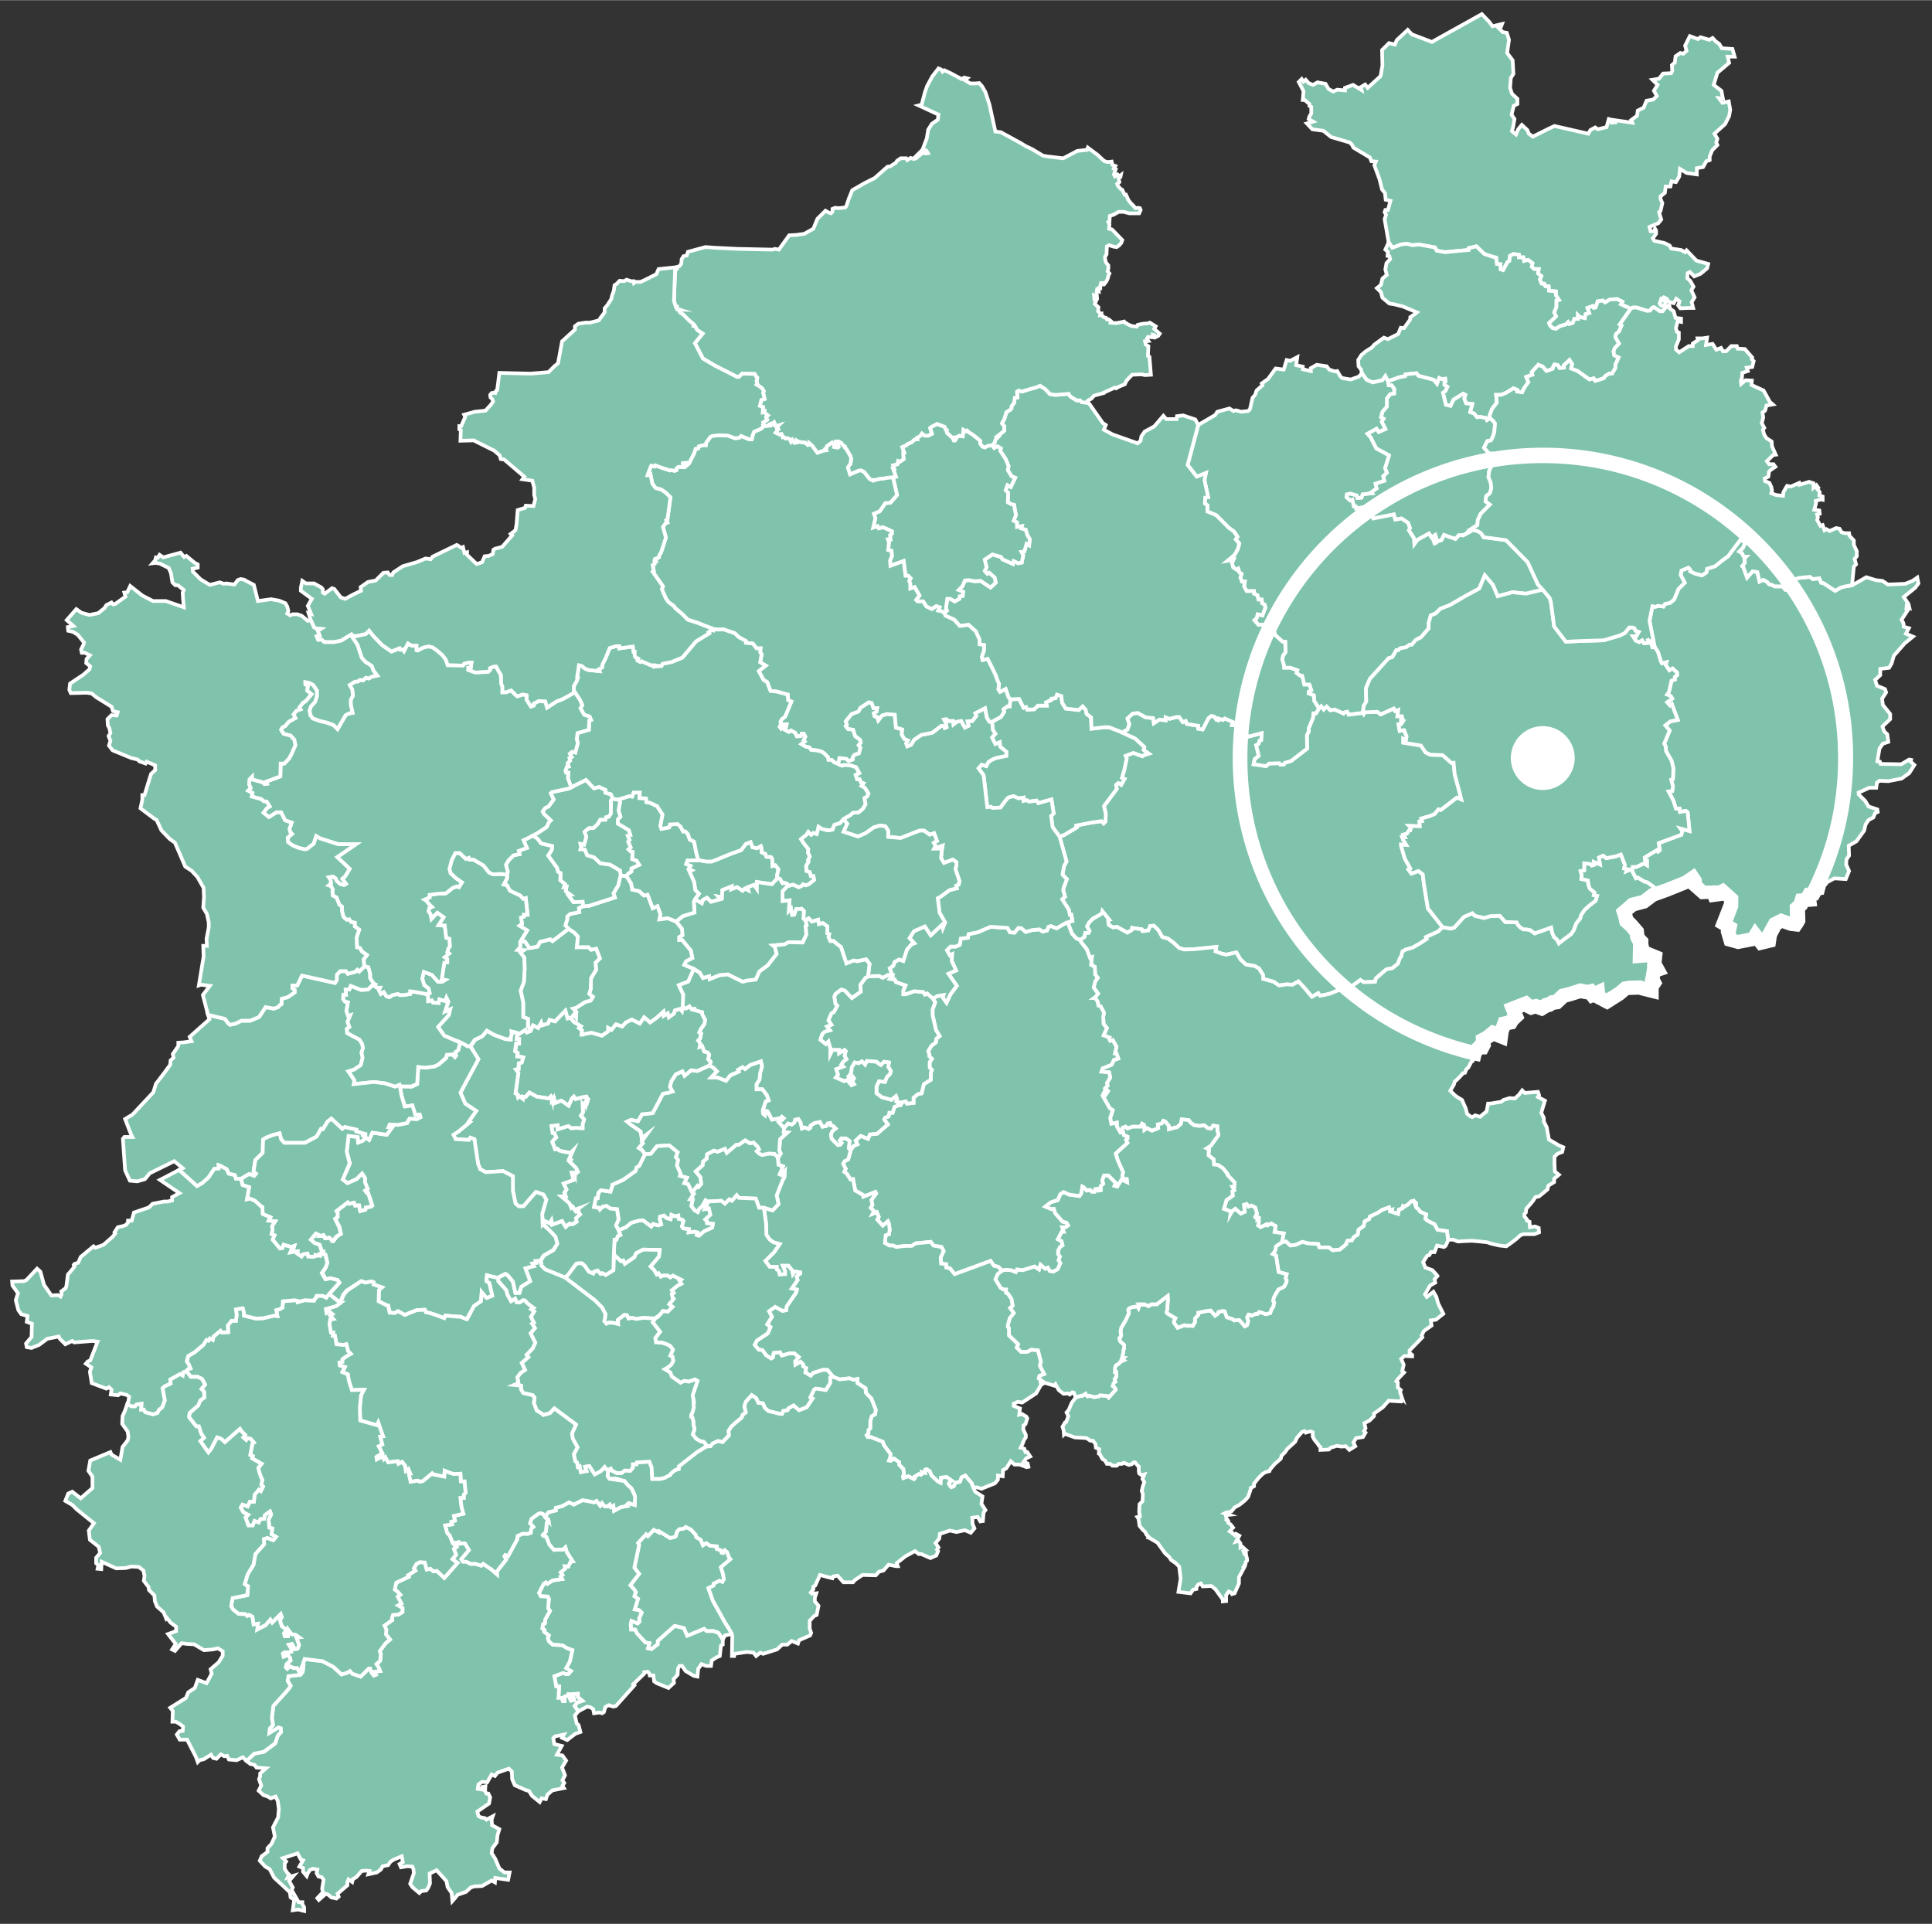 <?xml version="1.0"?>
<svg xmlns="http://www.w3.org/2000/svg" version="1.1" width="1250" height="1245" viewBox="0 0 65535 65261"><rect x="0" y="0" width="65535" height="65261" fill="#333333" stroke="none"/><svg space="preserve" id="Layer_1" version="1.1" viewBox="0 0 526.6 524.4" width="65535" height="65261">
  <style>
    .st0{fill:#80c3ad;stroke:#fff;stroke-miterlimit:10}
  </style>
  <g id="B">
    <path d="m522 160.2-3.1 2.5 1.3 1.9.2.9-.7-.4-.1.9.4.3-1.7 2.6.5.9.1 1 1.4.4-.8 1.5 1.9.8-2.2 1.8-3 3.4-.6 2.1-.7 1.2-2.4.3v1.7l-1.4 1.3.5 1.6 2.2.9.3.9-1.1 1.7.2 1.7 2 2.5v1.4l-2.1 2 .5 1.4.8.7.3 2.1-1.5.5-.9 1.3-.6 3.5.7.1.2.6 5.6.1 2.2-1.3.5.1-.1.5 1 .9-1.4 2.2-2.1 1.5-3.6.7-2.4-.1-.7.5-.2 1.4h-1.9l-2.4 1.1-.5.2v.5l1.8 1.8.9 1.5 2.4.8.1.7-.7.3-.5 1.2-1.3.7-.8 1.2-.4 1.7-2.1 2.9-2.1 1.2.1 2.7-.7 1-.1 1.4.8 1.8-.9 2.2-3.1-.2-1.9 1-.9 1.1-.5 1.9-3.4.5-.4.7.1.8-1.8.2-.4 1.2-.9.8.1 4.7-1.9-.2-2.5-.9-1.7.8-1.6 2.9-.3 1.7-2 .5-1.5-1.9-.5.8-4.3.8-2.1-.5-.6-2.1.3-1.4-1.5-.9 2-5.1V245l-2.3-2.1-1.1.5-.1.5-1.1.2-.3-.9-2.7.1-2.2-1.9-.2-1.4-.5-.7-1.7 1.2-5.3 2.1v-.6h-.9l-.1.3-2.1.4-.5-1-1.7-1.2-.8-.2-1.8-1.1-.5.2-1.3-2.5h.3l.1-.6h1l2.1-1 .8.5v-1.2h-.5l-.1-.9 3.3-2 .3.4.5-.4-.3-1.9 6.2-2.3.2-1-.5-.7 2.5.7-.5-5.1-.5-.4-1.6.3-.1-.9h-1l-.7-2.2-1.3-2.5 1-.1.2-1.3-.5-1.8.5-.2.1-2.9-.5-2.1-1.5-2.6-.1-1.3-.4-.7 1.5-3.6-1.2-1.4 1.4-1.1 2-.4-1.6-4.3-.5.4-.8-.9 1.4-1-.4-.7-1-.4.5-.7.7-3.1.9-.3v-.7l.6-.5v-.7l-1.2-1.1-.9.5-1-1.5.2-.7-1.2.3-.3-.5-.8-2.6-.9-1.4-1.4-7.1.8-4 .8.2.7-.3 1.5.2.4-.7 1.4-.3 1.1-.9 1.2-2.9 1.7-1.7-1.1-2.1.2-1.2 1.9-.8.5.5v.5l1.3.6 1.9.5 1.2-.8.2-1 2.2-.7 2.1-1.7 1.4-1 3.3-4.4 1.5.5-.7 1.6-1 1 .7.4.5 1h.7l-.5.5.1 1.2-.7.9.3.3 1 2.8 1.5-1.7 1.3.2.6 2.6 1-.5 1.1.6.5.6.8.2.7.4h2.2l.7.9 1.2.1.6-.2-.4-2.4 2.4-.7 2.9-.3.8.6 1.8-.2.5 1.2.6.1 3.2 2.1 1.6-.9 1.2-.3 1.8-.3 1.3-.7 2.6-1.5 2.6.8 1.8.2 1.5 1 4.7-.2 2-.8 1.3-.9.3 1.6zM453.6 83.2l.2.8-.6.8h-.8l-.8-.6-.8-.5-.5.2-.5.7-.8.1-2.9-.9h-1l-.6.3-1.6-.7-1.1-.5.4-.7-1.4-.7-2 .1-1.3.8-.6-.5-1.4.2-.6 1.7-.5.1-.3-.5-1.4.5.5 1.4-1 .3-.2 1.1-1.4-.3-.5-.5v1h-1l-.4 1.1-1 .3-.3-.5-.6.6-1.7.5-1 .7-.9-.2-.8-.8-.2-.6 1.9-1.8-.5-1.1.6-1.4v-1.8l.7-.2-.8-1.2v-1.1l-1.9-.2-.1-1.2h-.9l-.3-.7h-.7l-.5-1.1.4-1-.9-.7.2-1.2h-1.2l-.7-.6.2-1-1.2-.9-1.1.3-.2-1H414v-.7l-1.5-.2-.9.5-.2 1.4-.5.3-1.2 2.2-.7-.2V72l-1-.1-.2-1.7-1.1-.3-2.1-.7-2.2-2.1-2.1.5v.5l-4.4.4-2 .2-2.3-.4-.5-.9-4.4-.8-1.7.2-1.6-.4-1.5.2-2.4.9-1-1.5-1.1-6.3.4-1.2-.4-.7.2-.6h.7l.7-2.5-1.3-.3-.2-1.8-.8-1-.7-2.8-1.4-3.8.4-1-1.2-.1-.4-1-4.5-2.7-.4-.8-.6-.6-5.1-1.5-2.1-1.7-3-.4-1.5-1.6 1.7-.5-1.2-.7.2-.7.5-.8v-1.8l-.5-.3v-.5l-1.3-1.1h-.5l.2-2.4-1.3-2.5.8-.8.5.7.6-.5.8.9 1.2.5 1.2-.7 2.2.4.8 1.4 1.3.7 1.1-.5 2.1.2v-.7l2.2-.8 2.3 1.4-.2-.8 1.2-.7.7.9 3.5-3.2.5-2.9-.1-4.2 1.9-1.9 1.6.4.5-1.2 3-2.8 1.1 1.2 5.5 2.1.5-.3 13.1-7.3 2 2.1.9 1.2 2.6-.6-.3.8-.6.3 1.1 1.1 1.1.2.6 1.9-.5 3.6 1.5 2 .2 3.7-.7 1.1-.2 2.7.5 1.6 1.5 1.4v1.4l-1 .5-.6 2.4.8 1.2-.4 2.3-.3 1 1.1.9.6-1.4 1-1.2 1.5 1.4.4 1 1.1.8 4-2 1.9-.9 9.2 2.1.6-1 1.3-.7.7.5 2.4-.6.6-2.2.7.2.1.8.9-.1-.2-.6 4.9.7-.3-.7 1.6-1.2.2-1.4 1.6-.8.8-1.9 1.8-.3 1-1-.8-1.4 1-1.6-1.4-1.4 1.8-.3 1.1-1.4 2.2-.1.3-.6-.1-1.6.8-.7.2-1.7 1.3-.9.8.2.9-.8-.4-1.4 1.3-2.6 2.2.8.7-.5 2.4.7.9-.5.8.9 1 .7.7 1.2 2.9.2.6 2.1h-1.9l.4 1.7-3.2 2.7-1 3.3 2.1 1.6.4 2.1-1.1-.1 1 1.3 1.7-.4.4 2.3-.3 1.7-1.1 2.2-2.9 2.6.8 1.4-.3 1 .3.7-1.4 1.4-.7 1.7v1l-.9.3-.9 1.6-1.7.3v1.7l-2.8-.4-1.8-1.1-.2 2.1-.9 1.5-1.2-.2-.3 1.4H454l-.2 1.7-1.2 1v.7l.5 1.1-.5 2.2-.4.3.6 2-.8 1-2.4 1 .3 1.2h1l.2-.7.3.5v.9l-.9 1.2.4.7 2.8.6 1.4.7.4.8 2.7.4 1.1.6.4-.5 2.7 2.8 3.2.9-.3 1.2-1.8 1.5-1.7.7-1.2-1.2-.6.3-.1 1.4.8.7.9 1.6-.6 1 .9 1.9-.8 1.3.4 1.6h-1.1l-2.4.1-.6-.8.4-1.1-.9-.7-.7 1.2-1.4-.4-.5-.8-.8-.4-.7.5-.4 1.2.4.5z" class="st0"/>
    <path d="M409 72v1.4l.7.2 1.2-2.2.5-.3.2-1.4.9-.5 1.5.2v.7h1.2l.2 1 1.1-.3 1.2.9-.2 1 .7.6h1.2l-.2 1.2.9.7-.4 1 .5 1.1h.7l.3.7h.9l.1 1.2 1.9.2v1.1l.8 1.2-.7.2v1.8l-.6 1.4.5 1.1-1.9 1.8.2.6.8.8.9.2 1-.7 1.7-.5.6-.6.3.5 1-.3.4-1.1h1v-1l.5.5 1.4.3.2-1.1 1-.3-.5-1.4 1.4-.5.3.5.5-.1.6-1.7 1.4-.2.6.5 1.3-.8 2-.1 1.4.7-.4.7 1.1.5 1.6.7-3 4.3.5.3-.7 1.6-.8.7-.2.8 1 1.8-1.2 1.3-.3.9.2 1 1.2.6-.9 2v.9l-.9 1.5h-.8l-1.1.7-.3.5-.7.3-1.7.5-.4-.7-1.2.3-3.2-2.3-1.8-.7.3-1.2-.7-1.1-1.5 1.4v.7l-1.2.1-.5-.8-.9-.2-.3.5-.2.7-1.7.6-1-1.2-1.2-.5-1.8 2 .2.7-1.7.6.6 1.4-1.2 1.7-.5 1.1-1.4-.2v-.5l-1-.4-1.9 1.2-1.4.6h-1.4l.2 2.1-1.3 1.7-.7 1.9.2.7-.9.5-.3-.6-1.6-.3-.8.1-.8-1-1.1-.4.6-2.2-1.7-.2-.5-1.3.3-1-.6-.3-2.6 1.6-.8 1.7-1.3-.3-.8-3.3.7-.5.5-1.1-.8-.5v-.8l.3-.2-.1-.7-.9.1-.7-.3-.6 1.6-.9-1.1-4.2-1.1-.5-.7-3 .3-.1.5-1.6.3-3.1 1.1-.7-1.4-.8 1.1-2.6.6-1.7-.7-1.3-1.8-.2-1-.7-.9-.1-1.7.9-1.4 1.2-1 1.6-1 .7-.8 2.6-1.9 1.1.4 2.8-1.4.7-1.7.9.1 1.7-2.4v-.6l1.2-.8.6-.5-3.8-1.6-2.4-.6-1.3-.2-1.9-1.6-.4-1.5-1.1-1.1 1.1-.9.4-1.7 1.2-1-.4-1.5.3-1.7 1-1.1-.2-.8-.5-.1.1-1.1-.7-.6.9-2 1 1.5 2.4-.9 1.5-.2 1.6.4 1.7-.2 4.4.8.5.9 2.3.4 2-.2 4.4-.4v-.5l2.1-.5 2.2 2.1 2.1.7 1.1.3.2 1.7zM386 327.9v1.2l-.7-1.8z" class="st0"/>
    <path d="m407.4 124.3.1.8-1.6 3.2-.2 1.7.6 1.4.2 1.6-.4 1.4-1 .8-.2 1.4 1.2.9-2.5 2.5-.8 1.7-.1 1.4-2.4 1.5-.4.7-1 .5-1.3.1-.9 1-3.1-1.1-.7 1.4-1.2.4-.2.3-.5.2-.3-.9.8-.4-.3-1-1 .7-.7-1.1-3.1 1.7-.9 1.2-.1-1.6-1.4-2.2.3-.6-.5-1.4-1.8-1.2-1.7.3-.4-1.4-5.6 1.1-1.2-3.3-3.5.6-.1-.6h-.5l-.4-1.8-.6.2-1-.9.1-.8.9-.2 1.8.5.2.7 1.1-.1.3-.9 2.6-.3-.2-.3 1.4-1-.3-1.3 2.4-.8-.3-1.2 1-1-.5-1.2 1.1-3.5-3.5-1.9-1.5-3-.9-1 2.5-1.4.6.9 1.8-.8-1-2 .5-.8-.7-.4.4-1.5 1.2-1.4v-2.2l.9-1.2 1.1-.2v-1.3l-.7-.9h-.8l-.2-1.1 3.1-1.1 1.6-.3.1-.5 3-.3.5.7 4.2 1.1.9 1.1.6-1.6.7.3.9-.1.1.7-.3.2v.8l.8.5-.5 1.1-.7.5.8 3.3 1.3.3.8-1.7 2.6-1.6.6.3-.3 1 .5 1.3 1.7.2-.6 2.2 1.1.4.8 1 .8-.1 1.6.3.3.6.9-.5.8.7.5.7-.2 2.4-.4 1.2-.5 1-1 .2-.9 1.8 1.3 1.5 1.1.1z" class="st0"/>
    <path d="m404.4 146.4 6.1.8.5.5 5.4 5.5 2.8 6.1 1.3 1.4-4.6 1.1-3.6-.4-4.1 1.1-1.3-3.1-2.2-2.6-1.5 3.6-3.7 2-4.3 2.5-2.6 1-1.3 1.3-1.3.5-.6 2.1v1.5l-2.1 2.4-1.4.7-1.1 1.3h-.6l-.9.7-1.7.3-.5.5h-.5l-1.1 1.9-1 .3-5.1 5.6-1.1 2.6.1 3.6-.7 1.2-.2 1.7v.2l-3.9.5-.4-.8-.8.2-.2.3-2.4-1.1-1.2.2-1-1-.8.8-.7-.9-.6.6-1.3-2.1-.1-1.5-1.4-.5v-.5l.7-.4-.5-1.5h-1.4l-.6-2.4-.6-.1-.9-.7.2-.7-1.9-.7H350l-.1-.9-.4-1.4.2-1 .7-1-.1-2.8h-.7l-2-1.8-1-2.9-3.6.1-1.1-1.3.6-.5.3-1.1 1.3.3.8-2.1-.2-.8-.7-.4-.1-1h-.9l-.3-1.2-.9-.4v-.7h-2l-.7-1.3.2-1.3h-.8l-.4-1.1.3-1-.6-.4-.3-1-.4.3-1-.7-.3-1.2.4-.9-1.6.3 1.9-1.6.9-1.6.4-1.5-1-1.1.5-.7-1-1.5-1.3-.9-3.5-3.5-2.4-1v-1.7l-.7-.5.1-1.6.8-.1-1-4.7.4-1.9-2.5 1-2.5-3.2 2.9-10.9 4.6-2.7.6-.9 3.3-.9 1.1.7.7-.2 1.4.4 1.9-.2.5-.5.7-3.1.7-.8.4-1.2 1.6-1.4-.2-.5 1.1-.8.6-.4 2.1-2.9 2.2.3.8-2.6 1 .2 1.9-1-.3 2.2 1.8.4v.7l2.2.5v-.8l1.6-.9 2.7.4.7.9 1.5.5.7-.1.8 1.4.5.5 2.4.4 2.2-.8.8-.9 1.3 1.8 1.7.7 2.6-.6.8-1.1.7 1.4.2 1.1h.8l.7.9v1.3l-1.1.2-.9 1.2v2.2l-1.2 1.4-.4 1.5.7.4-.5.8 1 2-1.8.8-.6-.9-2.5 1.4.9 1 1.5 3 3.5 1.9-1.1 3.5.5 1.2-1 1 .3 1.2-2.4.8.3 1.3-1.4 1 .2.3-2.6.3-.3.9-1.1.1-.2-.7-1.8-.5-.9.2-.1.8 1 .9.6-.2.4 1.8h.5l.1.6 3.5-.6 1.2 3.3 5.6-1.1.4 1.4 1.7-.3 1.8 1.2.5 1.4-.3.6 1.4 2.2.1 1.6.9-1.2 3.1-1.7.7 1.1 1-.7.3 1-.8.4.3.9.5-.2.2-.3 1.2-.4.7-1.4 3.1 1.1.9-1 1.3-.1 1-.5 1.6-.9 1.2.3 1 .6z" class="st0"/>
    <path d="m398 216.6.3 1.3-1.2-.5-4.4 3.4-.6-.2-1.1 1.3-1.2.5-2.4.7.2.7-.7.1.1 1.3-2.9-.1.5.5-.2.7h-.3l-.6.9-1 .3.4.7h-.7l.3.8.8 1.3-1.4-.1v.4l1 3.4 1.5 2.7-.5.3.8 1.1 1.9-.7 1.2.9.3 2.6 1.1 6.7 4 5.1-1.2 1.2-3.3 1.5.2.5-1.8 1.2-2.1 1.2-1.8.5-.9.5-.4 1.5-.3.3-.6 1.6-1.5 1.2-1.6.3-1.4 1.2-1.5 1.3-.2.9-3.1.1-.9-.6-1.9 1.4-1.8 1.4-1.1-.3-1.7.5-1.7.7-1.2.3-1.6.3-.5-.7-1.7 1-2.2-2.6-1.5-1.6-1.6.9-1.6-.1-2.1.3-1.4-1-2.9-.8v-1l-1-1.6-.1-.2-1.2-.7-2.4-.4-1.5-1.4-1.1-1.9-2.8.6-1.3-.3-1.6-.6.2-1.2-6 .6-2.7.1-1.4-.4-1.7-1.6-1.4-1-1.5-.4-1.1-1.9-1.2-1.2-1 .1-.5 1.2-1.6.2-.2-.5-2.6-.4-.1.6-1.2.7-2.9-1.6-1 .2-1.2-.7-.2-1.6h.2l-1.7-2.1-.1.5-.7.5-1.8 1-1 1-.6 1.1.7 1.2-.3.6h-.9l-.2 1.1-1.2.8-1-.4-1.2-1.3-1-2.6-.6-.4 1.7-.5-.3-1.7h-.4l-.3-1.4-1.8-2.8.8-.7-.5-1.7.1-.7.9-2.4-1.2-1.2.4-2.3.7-1.3-1.9-6.8 1.2-.4 3.5-2.1-.2-.4v-.1l4.1-.8 2.8-.4.6.6.5-.5.1-2.1-.5-2.1 3.5-4.7-.2-1.1.6-.5.8.5.9-1.6-.7-.3.6-2 .7-3.3-.3-.7 2.1-.8 2.5.9.4-.3 1.3-.4-1.4-1 .2-.8-2.5-2.3-3.5-1.6v-.1l1.4-.8.5-1.4-.5-1.6 1.4-1.3 1.4-.2 2.2 1.2 2 .2.2 1.4 1.5-1 1.7.2v-.8l1.1.4 1.9-.5h.7l1 1.4.8-.3.3.8 3.1.5v.8l1.2.2 1.6-3.1.8-.6.8.2.5.8.5.2.1-.5 1.2.4.5-.4 2.3 1-.3.8 1.6.2 1.9 1.4.8 1.6 3.8-1-.1 1.9-.5.2-.2.8-.7.4.7 2.9-1.1.9-.3 1.4 3.4.5.8-.7 2.8-.1.3.4h.9l.3-.5 1.7-.5 4.4-3.4-.1-3.6.5-1v-.9l1.2-2.9.1-1.2h.7l.8-1.3.6-.6.7.9.8-.8 1 1 1.2-.2 2.4 1.1.2-.3.8-.2.4.8 3.9-.5.2.3.3-.5h.9l2.5-.1.9.7 3.6-1.6.4.7.8-.3-.2 1.7h1.2l.2.7-.4.2v.5h.5l-.5.8h-.7l.3 1.8 1.2-.2.7 1.7-.2 1.1-.7-.4v1l4.8.8 1.3 1.9 1.3.6 3.3.1 2.5 2.2.5-.1.3 3.1z" class="st0"/>
    <path d="m454.3 242.6-3.8 1.4-.9.6-1.5 1.2-3.1.8-1.6 1.4-.7.6.3 1.1.4 1.4 1.3 1.2 1.5 1.8.2 1.3.5.9.5.6-.1.8.2.5-.4.2v2.1l2.2-.2 1.9.8-.2 1.8.8 1.6-1 .4-.2 1.5-.2.7.5 1-.7 1v1.1l-2.3-.6-1-.3-2.9.1-1 .1-1.5 1.4-3.5 2.2-2.4-1.3-.2-1.2-1.4.7-.6-.9-.7.2-2-.4-2.6.8-2.1.5-1.7 1.7-1.2.1-.9.5-.8.2-1.3.8-1.5-.5-1.2.3-1-.6-.7-.5-3.4 1.4.8 2-1 1.1-.4.6-1.7.4-.8 2-.1 1.4-2.2-.9-1.4 1.1-1.2.7.1 1.4-.4.7h-.8l-1.3 1.3-.5 2.5-.3.1-.9 1.7-.5.4-.4 1-.5.1-.9 1-.9.9-.5.4-.2.8-1 1.7 1.1 1.1.6.5 1.5.9.6 1.4.4.9.4 1.5.9.7.5.2.8-.5 1.3.4 1.8-1.5.4-2.1h.6l3-.5.6-.5 1.7-.5 1.4.1 1.1-1 .9-1.2.7.7 3.6-.3.3.9-.3.5 1.9 1-1 3.3.7 1.4v1l.8 1.6.2 1.2.4 2.1 2.7 1.6 1.2.5-.3 1.3-1.3.5-.8.8v1.9l.1 2.1 1.1.9-1.3 1.1v.9l-1.6 1-.2 1-2.3 1.9-1 .2-.7 1.1-1.8 2.1-.1 1-.4.4v.6l.7.9v.3l.7.3.1 1.5 1.4-.2 1 .4.1 1.2-1.3.5h-3l-.8.3-1.1 1-1.3 1-1.4 1-1.9-.2-2.2-.5-1.2-.4-1.9-.2-2.2-.2-2.3.1-1.5.1-1.3-.5h-.9l-.5.1-.3-2.4-2.6-.4-.8-1.5-2-1-.2-.3-.3-.2.2-1.2-1.6-.7-.5-.7-.6-.5v-1.2l-.7-.6-.7.2-.9.9-.6.3-.4.3-.3-.2-.2.6-.9.3-.2 1.2-1.8-.6.1-.5-.5.2v-.2h-.1l-.2-.7-1.9.7-1.2.8-2.1 1-.2.7-1.2.6-.3 1.3-1.4 1-.2 1.3-1.1.7-.5.9-1.2.1-.3.6v.3l-1.8 1.5-2 .2-1-.8h-2.6l-.3-.9-2.8-.2-1.5-.4-1.8.8-1.5.2-1.2-1.1-1.1.2.5-2.4-2.5-.4.3-1.6-1.2-.7-1 .5-.2-.3-1.7.8-.7-.5.2-.6v-.8h-.3l.3-.7-.3-.2-.3.4-.4-.4.5-1-.5-1.6-1-.5-.8.3-.5-.7-.7.2.2 1.9-1.1.5-1.5-1.3-.9.7-.4.7.1-.7-.6-.2-1.3-.5.7-2.4 1.7-1.2-.1-1.2.5-.3-.5-.9h.5l.1-1.2-1.9-2v-.3l-1.3-1.6-1.4-.9-1-.1-.1-1.4-1.4-1.1.1-1.6-.6-.3 1.1-.7 2.1-2.9v-.3l-.3-.9V307l-1.1-.2-.6.8-.9-.1-1-.8-1.2.2-1.5-.2-1-.7-.5-.7-1.9-.2-.2 1.2-1.1 1h-.3l-1.9.5v-.9l-1-1.2-.5-.2-.4.7-1.1.3.1 1-1.7.7-1.4-.7-.7.5-.1-1.4-.5-.3-.4.8h-2.2l-1.4.5-.5-.5-.8.3-.1.5.2.7-.7.1-1-1.7v-1l-1.5.3-.3-1.6.7-2.1-.8-.5-2-3.5.5-1 .4.7.6-.9-.8-.8.7-.7-.2-.7.9-1.5-.3-1.4-2.1-.2.3-.9 2.5-1 .6-1.3 1.2-.4-.5-1.4h-.4l.4-1.8-1-1.8-.7.2-.3-.6.1-.3-1.6-.6.9-2-.9-1.1-.1-1.9.2-1.2-.9-1.7-.6-.2-.2-.9v-.2l-.7-1h-.3l.4-.3.7-.9-1.2-1.6.4-1.7.7-1-.7-.9-.1-2.1-1-.5.2-2.1-.5.2-.9-2.4-1.6-2-.2-.5 1.2-.8.2-1.1h.9l.3-.6-.7-1.2.6-1.1 1-1 1.8-1 .7-.5.1-.5 1.7 2.1h-.2l.2 1.6 1.2.7 1-.2 2.9 1.6 1.2-.7.1-.6 2.6.4.2.5 1.6-.2.5-1.2 1-.1 1.2 1.2 1.1 1.9 1.5.4 1.4 1 1.7 1.6 1.4.4 2.7-.1 6-.6-.2 1.2 1.6.6 1.3.3 2.8-.6 1.1 1.9 1.5 1.4 2.4.4 1.2.7.1.2 1 1.6v1l2.9.8 1.4 1 2.1-.3 1.6.1 1.6-.9 1.5 1.6 2.2 2.6 1.7-1 .5.7 1.6-.3 1.2-.3 1.7-.7 1.7-.5 1.1.3 1.8-1.4 1.9-1.4.9.6 3.1-.1.2-.9 1.5-1.3 1.4-1.2 1.6-.3 1.5-1.2.6-1.6.3-.3.4-1.5.9-.5 1.8-.5 2.1-1.2 1.8-1.2-.2-.5 3.3-1.5 1.2-1.2 2.2.4 1-.3 2.6-2.9 2.3-1 .7.7 2.5.6 1.7-.5 2.6-.1 1.5 1.7 3.1.1.2.5.6.7 1 .7h.9l1 .2 1.2.9 4.5-1.6.3 1.5.5 1.1.8.7.5 1 1.4-1.1 1.9-1.4.7-1 .7-1.9 1.1-1.4.2-.8.9-1.4 1.4-1.3 1.7-1.3.4-1.3-.9-.2.2-.7-1.3-1.1-.4-1.1-.1-1.1-1.8-.4.1-1-.3-1.2 1-.2v-1.9l1.2.1.5.1.4.4.6-.2-.1-.5v-.3l.7.3 1 .4-.3-1.9 1.2-.5.8.7 2.6-.5 1.4-.5 1.1 2.8-.2 1 .9.2-.2.5 1.2-.5 1.3 2.5.5-.2 1.8 1.1.8.2 1.7 1.2.5 1 2.1-.4.1-.3h.9z" class="st0"/>
    <path d="m379.4 329.8-.1.5 1.8.6.2-1.2.9-.3.2-.6.3.2.4-.3.6-.3.9-.9.7-.2.7 1.8.6.5.5.7 1.6.7-.2 1.2.3.2.2.3 2 1 .8 1.5 2.6.4.3 2.4-.2.6-.5 1-.4.3-1.9-.4-.7 1.8h-1l-.4.8-.6.2-.4.6-.7 1.1.6 1.5 1.9.7 1.2 1.3.2.3-.8.9.2.9-1.4.8-1.4 2.4.5.7 1.8-1.4.8 1.4.5 1.8 1.4 2.8-2 1.6-1.4.2.2 1.4-2.1 1.5-.6 1.2.2.5-3.5 3.6v.7l.7.5v.4l-2.1-.1-.9.8.2.4.5 1.2-.4 1.7.5.4-1.7 1.8-.4.6.4.3v1.4l.8.7-.2.5.6 1.8-.1-.1-.2.9-3.4-.2-1.6 1.8-2.4 1.7v.7l-1.2 1.2-1.4.7.3 1.4-.4.8.4.4-.7 1.2-1.9.3-.7 1.2.5 1-1.6 1-1-1-1.2.1-1.2-.2-1.7.5-.5.5-2.3.1v-.8l-.5-.4-.1-.3-1-1.2-.5-.9v-1.2l-.4-.2h-.5l-1 .3-.3-.4-.7.2-1.4 1.6-.5 1.1-1.1 1-1 .9-.7 1-.9.9-.2.8-1.7 1.5-1.2 1.4-.2.5-.9.2-.9.5-1.2 1.2-1.2 1.5v.7l-.9.5v.3l-.7 2.1-.9 1-1.5 1.2-.4.2-.9.5-.8 1-.7.3h-.6l-.6.3 1.2.4-.9.1.2.9.3.4-.2.1.4.4v.3l.6.4.4.5.3.4-.3.3-.6.7.5.3.4.4-.2.4.3-.4.4.4.3-.4.9.5-.9 1.6.7-.2.5.7v1.1l.5-.2 1 .9-.7.3.2.5.3-.3.2.2v.5l.3 1.2v.5l-.4.4v.5l-.5.7.2.1-1.5 2.8v1.7l-1.2 2.7-.7.2-.2-.4-.7-.3-.7 1v1.6l-.9.1v-.5l-2-2.8-1.1-.9-2.4.1-.5-.8-.7.3-.5.7v.5l-.9.2-.7 1-3.3-.4.6-3.6-.4-3.3-1.1-1.1h-.1l-.7-.5-.3-.2-.5-.8-.9-.8-.3-.3-.5-.7-1.5-2.1-2.2-1.3-.3-.1.1-.2-.6-.6-.4-.8-.5-.4-1-1.2-.3-2.1h-.1l-.2-.3.7-.2-.2-1.2.1-2.1.8-.8.1-1.9-.2-.7-.1-.2.3-1.3.4-1.1-.5-.9.5-1.2-.7.2-.7-.5-.1-.6v-1.3l-.3-.2-.7-.9h-.4l-.5.5-.8.2-1.4-.6-.5.3h-.9l-.5.5h-1.2l-.6-.5h-.9l-.5-.9-.7-.4-.7-1.3-.3-.2.1-1.2-.9-.4-.1-1-.7-.9h-.7l-1-.7-1.2-.1-2-.1-2.8-1-.2.2-.1-1.2-.3-.9.7-1.2.3-.1.6-1.6-.5-1 .6-.7.8-1.9 1.1-1.5 1.5-.5.2.1 1-.6.1.3.5.4.3-.2 1.5.4 1.2-.2.3-.3 2.1.2.3.4 1.9-2.1-.1-.3-.4-.5-.3-.2.2-.7.3-.4.2-.1-.2-.7.5-.7-.1-1.2h-.3v-1.2l.3-.7.6-.3.9-.9h.3l.2-.1-.4-.2.4-.4h-.4l.4-1.7v-.5l.2-.5v-.9l-1-.9-.2-.3-.1-.7.3-.2.2-.7-.2-.8.2-1.1.8-1.3.6-1.1.7-1.6-.2-.9.3-.4.7-.3 1.3-.2.2-.1.3.5.3-.9h.1l-.1-.1h1.3l1.2.5.7-.5h1.5l3-2.3.1 1-.1.9-.1 1.7-.2.9.2.3 2.2 1.3-.4.8v.4l1 1.4 1.8-.7 1 .2.1-.1 1.2.1.6-1v-1l.9-1v-.6l1.9-.4 1.5-.2 1.2 1.4.7-.5.2-.5 1.2-.3.5.1.6 1.6 1.7.6.3.3 1.4-.1.9 1 .6.7.6-.3.3-1.2-.3-.9.4-.8h.3l.5.3 1.2-.5h.5l.4-.5.8.2 1 .4 1.2-.3.4-1.1.5-.7v-.3l.2-.8-.3-.4.2-.9.5-1 .5-.8.2-.4 1.6-.8.5-.9.2-.8-.3-.6.3-1.1-2.2-.6-.7-4.5-.9-.4.4-.5.3-.5.2-1.1 1.6-1.1 1.1-.2 1.2 1.1 1.5-.2 1.8-.8 1.5.4 2.8.2.3.9h2.6l1 .8 2-.2 1.8-1.5v-.3l.3-.6 1.2-.1.5-.9 1.1-.7.2-1.3 1.4-1 .3-1.3 1.2-.6.2-.7 2.1-1 1.2-.8 1.9-.7.2.7h.1v.2z" class="st0"/>
    <path d="m278.7 346.2 3.3-1 1.2.8.4-1.3 1.3 1.1.7-.3.5.9 1 .2 1.2-.7.7-1.6-.5-.8.4-1-.5-.6v-1l.5-1 .7-.5-.3-1.1-1-.5 1.1-2.1h.5l-.4-1.2h.9l.7-.5-.4-.7-1.1-.3-2-2.3-.4-1.2-.6.1-1.7-.7 1.5-1.2 1.9-.6.7-1.6.9-.6 1.5.7 2.8.4.5-.7.3-1.9.4.2.8.9.9-.2.5.5h.7l.2-.7.6-.1.2.5.7-.1v-1.1l.7-.7-.3-.8.5-1.4h1.2l2 2-.3.8.7.2 1.2-1.9 1.5.7-.1-.8h-.9l-.3-.9.2-1-1.5-3.4-.5-1.7 3.2-2.9-.4-.8.4-.4v-.5l-1-.4-.2-.8-.2-.7.1-.5.8-.3.5.5 1.4-.5h2.2l.4-.8.5.3.1 1.4.7-.5 1.4.7 1.7-.7-.1-1 1.1-.3.4-.7.5.2 1 1.2v.9l1.9-.5h.3l1.1-1 .2-1.2 1.9.2.5.7 1 .7 1.5.2 1.2-.2 1 .8.9.1.6-.8 1.1.2v1.2l.3.9v.3l-2.1 2.9-1.1.7.6.3-.1 1.6 1.4 1.1.1 1.4 1 .1 1.4.9 1.3 1.6v.3l1.9 2-.1 1.2h-.5l.5.9-.5.3.1 1.2-1.7 1.2-.7 2.4 1.3.5.6.2-.1.7.4-.7.9-.7 1.5 1.3 1.1-.5-.2-1.9.7-.2.5.7.8-.3 1 .5.5 1.6-.5 1 .4.4.3-.4.3.2-.3.7h.3v.8l-.2.6.7.5 1.7-.8.2.3 1-.5 1.2.7-.3 1.6 2.5.4-.5 2.4-1.6 1.1-.2 1.1-.3.5-.4.5.9.4.7 4.5 2.2.6-.3 1.1.3.6-.2.8-.5.9-1.6.8-.2.4-.5.8-.5 1-.2.9.3.4-.2.8v.3l-.5.7-.4 1.1-1.2.3-1-.4-.8-.2-.4.5h-.5l-1.2.5-.5-.3h-.3l-.4.8.3.9-.3 1.2-.6.3-.6-.7-.9-1-1.4.1-.3-.3-1.7-.6-.6-1.6-.5-.1-1.2.3-.2.5-.7.5-1.2-1.4-1.5.2-1.9.4v.6l-.9 1v1l-.6 1-1.2-.1-.1.1-1-.2-1.8.7-1-1.4v-.4l.4-.8-2.2-1.3-.2-.3.2-.9.1-1.7.1-.9-.1-1-3 2.3h-1.5l-.7.5-1.2-.5h-1.3l.1.1h-.1l-.3.9-.3-.5-.2.1-1.3.2-.7.3-.3.4.2.9-.7 1.6-.6 1.1-.8 1.3-.2 1.1.2.8-.2.7-.3.2.1.7.2.3 1 .9v.9l-.2.5v.5l-.4 1.7h.4l-.4.4.4.2-.2.1h-.3l-.9.9-.6.3-.3.7v1.2h.3l.1 1.2-.5.7.2.7-.2.1-.3.4-.2.7.3.2.4.5.1.3-1.9 2.1-.3-.4-2.1-.2-.3.3-1.2.2-1.5-.4-.3.2-.5-.4-.1-.3-1 .6-.2-.1-1.5.5-.5-1.3-.4-.1-.7.6-.5-.3-1.2.1-1.3-1-.9-1.6-.3.4-2.6-.8-.4.2-.6.3-.2-.7.4-.3-.9-.7.2-.7 1.3-.5-.7-1.3-.5-1 .3-1-.8-3.1-1.8-.2-1.1.6h-1.7l-1.2-1.2.4-.9-2.5-2.4v-2l-.3-.3v-.5l.5-1.9 1.1-1.4-1-1.4.7-.6-.3-1.8-1-1.5-.5-.2v-.9h-.7l-.8-.5-1.4-2.3.6-1.4 1.2-1 1-.2 1.5.1 1.3.5.3-.7zM279 192.9l.7-.2.3.7 1.9-.1 1-1h2.4l-.2-.9 1.4-.6.1-.4 1.1-.1.4-1 1.2.4.2 1.8 1 1.6 3.5.4 1.1-1 .8.9.3 1.2 1.2.9.1 3.1 3.4-.4h1.4l3.6 1.4v.1l3.5 1.6 2.5 2.3-.2.8 1.4 1-1.3.4-.4.3-2.5-.9-2.1.8.3.7-.7 3.3-.6 2 .7.3-.9 1.6-.8-.5-.6.5.2 1.1-3.5 4.7.5 2.1-.1 2.1-.5.5-.6-.6-2.8.4-4.1.8v.1l.2.4-3.5 2.1-1.2.4-1.2-1.6-.7-1-.4-3 .7-.7-.6-3.8-3.6 1-.5-.7-2 .3-.6-.4-.9.2v-.9l-1.3.2-1.5-.6-1.4.4-.7.8-1.4 1.9-2.2.1-.4-.3-1 .1-1-8.7-1.4-1.9.9-1 1.2.4.6-1.1.9-.6 1.1-.5 2.9-.6v-1.1l-1.7-1.4-.1-1.2-1.2.5-.9-1.8.9-1-.7-1.1-.2-2.2 2.4-1.3.9-1.4-.2-.7 1.1-.8h.6l.2-1.9 2.4-.1z" class="st0"/>
    <path d="m279.7 192.7-.7.2-1.2-2.4-2.4.1-.5-.5-.8-2.3-1.5.8-.5-.7.2-1.5-.5-1.1-.4-1.2-1-2.1-1.2-2.4-1.4.3-.2-.9.6-1.7v-1.5l-1.2-.2v-1.2l-1-2.3-2-1.8-2.4.3-1.5-1.7-2.4-1.1-.3-.7.7-.7-.3-.5.4-2.7h.8l1.2.7 1.3-.7.1-.7.8-.1.1-1.1-1.2-.5 1-1 .7-1.6 1.1-.1 1.5.3 1.7-.1 2.2 1.5.5.3 1.4-1.3-.3-1.4-1.5-1.3-.5.3-.7-.8.5-1-.5-2.1 2.1-1.4 2.4.7.3.6 2.9 1.3.2-.8 1.2.6 1-.2.4-2-.5-.9.8-.1.6-2.1.7.4.2-1.6-.7-1.2-.4-1.4-1.3-.4.2-.6-1.3.2v-1.2l-.9-.5.6-1.5-.5-2.8-.8-.2-.9-.5.1-2.6-.7-.7.5-1.4.9.5 1.2-2.5-1-.4-1-1.7.2-1.1-.8-1.9-1.5-2.3.2-.6-1-.6-.8.5-.6-.7.7-.8.2-.7.1-.2.7-.7-.3-.1 1.9-1.5v-1.3l-.6-.7.1-.3.5-.8.6-2 1-.6.4-.5v-.5l.7-.9.2-1.4.7-.1v-.7l-.1-.5v-.4l.5-.3.8.3 2.6-.8 1.2-.3 1.2-.5 1.4.9 1.3 1.4 1.5.2 3.6-.3.4.7.8.5 1 .6h.9l.5.5 1.3.1.7.3 3.7 5.3.8.5-.5 1.3 2.4 1.3 6.8 2.4.8-.7.2-1.2.9-1.3 2.6-1.4 2.5-2.9.8.9h2.8l.1-.8 1.7-.2 3.3 1.1.8 1.5-2.9 10.9 2.5 3.2 2.5-1-.4 1.9 1 4.7-.8.1-.1 1.6.7.5v1.7l2.4 1 3.5 3.5 1.3.9 1 1.5-.5.7 1 1.1-.4 1.5-.9 1.6-1.9 1.6 1.6-.3-.4.9.3 1.2 1 .7.4-.3.3 1 .6.4-.3 1 .4 1.1h.8l-.2 1.3.7 1.3h2v.7l.9.4.3 1.2h.9l.1 1 .7.4.2.8-.8 2.1-1.3-.3-.3 1.1-.6.5 1.1 1.3 3.6-.1 1 2.9 2 1.8h.7l.1 2.8-.7 1-.2 1 .4 1.4.1.9h1.7l1.9.7-.2.7.9.7.6.1.6 2.4h1.4l.5 1.5-.7.4v.5l1.4.5.1 1.5 1.3 2.1-.8 1.3h-.7l-.1 1.2-1.2 2.9v.9l-.5 1 .1 3.6-4.4 3.4-1.7.5-.3.5h-.9l-.3-.4-2.8.1-.8.7-3.4-.5.3-1.4 1.1-.9-.7-2.9.7-.4.2-.8.5-.2.1-1.9-3.8 1-.8-1.6-1.9-1.4-1.6-.2.3-.8-2.3-1-.5.4-1.2-.4-.1.5-.5-.2-.5-.8-.8-.2-.8.6-1.6 3.1-1.2-.2v-.8l-3.1-.5-.3-.8-.8.3-1-1.4h-.7l-1.9.5-1.1-.4v.8l-1.7-.2-1.5 1-.2-1.4-2-.2-2.2-1.2-1.4.2-1.4 1.3.5 1.6-.5 1.4-1.4.8-3.6-1.4h-1.4l-3.4.4-.1-3.1-1.2-.9-.3-1.2-.8-.9-1.1 1-3.5-.4-1-1.6-.2-1.8-1.2-.4-.4 1-1.1.1-.1.4-1.4.6.2.9h-2.4l-1 1-1.9.1zM245.9 300.4l1-.2.3.6 1.8-.2v-1.4l1.2-1 1-.2.6-2.5 1.9-1.2v-1.9l.3-.8-.6-.6v-1.5l.6-.9-.7-.7v-.5l-.3-.9.9-1.5 1.2-.9.1-1 .9-.7-1-1.7-.9-4v-1.6l.7-1.9-.7-1.1.1.1 1.1-.7 1.8-.3-.2.7 1 1.4 1-2.2 1.8-2.4-2.3-3.3 2.1-.9-1.2-2.6.1-1.8-.6.3-.8-1.4 1-1h1.4l1.1-.5.3-1.7 1.9-.2.2-1 2.5-.5 3.5-1.5 4.6.3.7 1.2 1.2.1 1.1-1.3.8.1 1.2 1 1.7-.5 2-.2.9.6 1.2-.3.4-1 .6-.2 1.6.6 2.6-1.5.6.4 1 2.6 1.2 1.3 1 .4.2.5 1.6 2 .9 2.4.5-.2-.2 2.1 1 .5.1 2.1.7.9-.7 1-.4 1.7 1.2 1.6-.7.9-.4.3h.3l.7 1v.2l.2.9.6.2.9 1.7-.2 1.2.1 1.9.9 1.1-.9 2 1.6.6-.1.3.3.6.7-.2 1 1.8-.4 1.8h.4l.5 1.4-1.2.4-.6 1.3-2.5 1-.3.9 2.1.2.3 1.4-.9 1.5.2.7-.7.7.8.8-.6.9-.4-.7-.5 1 2 3.5.8.5-.7 2.1.3 1.6 1.5-.3v1l1 1.7.7-.1.2.8 1 .4v.5l-.4.4.4.8-3.2 2.9.5 1.7 1.5 3.4-.2 1 .3.9h.9l.1.8-1.5-.7-1.2 1.9-.7-.2.3-.8-2-2h-1.2l-.5 1.4.3.8-.7.7v1.1l-.7.1-.2-.5-.6.1-.2.7h-.7l-.5-.5-.9.2-.8-.9-.4-.2-.3 1.9-.5.7-2.8-.4-1.5-.7-.9.6-.7 1.6-1.9.6-1.5 1.2 1.7.7.6-.1.4 1.2 2 2.3 1.1.3.4.7-.7.5h-.9l.4 1.2h-.5l-1.1 2.1 1 .5.3 1.1-.7.5-.5 1v1l.5.6-.4 1 .5.8-.7 1.6-1.2.7-1-.2-.5-.9-.7.3-1.3-1.1-.4 1.3-1.2-.8-3.3 1-1.5-.2-.3.7-1.3-.5-1.5-.1-1 .2-1-1-1.2-.3-.9-1.3-9.8 3.6-1.3-1.6-1-.2v-.9l-1.4-.2-.1-1.7.8-1.7-.6-1.1-2.2-.4-.7-1-4.1.4-1.1.7h-1.8l-2.4.3-.9-.4h-1l-1.2-.7.2-2.1.9-.3.2-1.2-.2-1.6-.3-.7-1.4 1.2-1.5-1.7.4-.7-.5-1.3-1.2.5.4-.8-.9-.9.5-.8-.3-1.3 1.3-1.8-.2-.4-3.3 1.3-.1-.5-2.1-1.2-.6-3.1-.7.1-1-1.6-.7-.5.4-.8-.7-1.4.4-.7 1-.5.7-2.6.7-1 1.1-.5-.5-1 1.4-1.3 2 .8.5-1.2 2-.2 1.7-1.5 1.2-1-1-1.4.3-.5.9-.3.2-1h.9l.5-1.6.8-.3.1-.3.8.1z" class="st0"/>
    <path d="M246.2 123.2h.2l-.5-1.4 1.2-.5.2-.3 1.2-.5.7-.7.8-.1-.1-.4.9-.5.5-.7.7.6h1l1-.5-.5-1.6.4-.3 1.5-.8 2.1.8.3.8.3.1v.7l1.2 1.1.3.2.4.8h.3l.2-.3-.4-.5.9-.2.5-.3.2.1.7.1.2-1.8.7.4.3-.2.5.5 1 .6.9.7 1.2 1v.8l.6.8.7.2.3-.2.7-.3h.9l.6.7.8-.5 1 .6-.2.6 1.5 2.3.8 1.9-.2 1.1 1 1.7 1 .4-1.2 2.5-.9-.5-.5 1.4.7.7-.1 2.6.9.5.8.2.5 2.8-.6 1.5.9.5v1.2l1.3-.2-.2.6 1.3.4.4 1.4.7 1.2-.2 1.6-.7-.4-.6 2.1-.8.1.5.9-.4 2-1 .2-1.2-.6-.2.8-2.9-1.3-.3-.6-2.4-.7-2.1 1.4.5 2.1-.5 1 .7.8.5-.3 1.5 1.3.3 1.4-1.4 1.3-.5-.3-2.2-1.5-1.7.1-1.5-.3-1.1.1-.7 1.6-1 1 1.2.5-.1 1.1-.8.1-.1.7-1.3.7-1.2-.7h-.8l-.4 2.7.3.5-.7.7-.7-.5-1-.2.4-.9-.9-.3-1.2.8-1.5-.7-.9-1.4h-1.5l-.4-.4.9-1.2-1.3-2.3-1.2.4V159l-.3-.7.4-.7-.7-.7h-.7l-.5-4-3.6 1.3-.1-1.5.5-1.1-.1-1.5-.9-.2.2-2.1-.3-.8h.7l-.1-1.2.5-.4v-.6l-2.4-1.1-1.2.3-.3-.6-1.2.4.6-2.6-.4-1.2 1.6-.7 1.5-2.2 1.4-.1 1.8-2.1-1.1-4.8.8-.2-.8-2.2h.3l-.3-.9 1.2-.3.2-.9.5.2 1-.7-.1-.9zM246.9 271h-.7v-1l.6-1.4-2.6-.9-.3-.7-1.4-.2.7-1-.7-1.9 1-.7.3-1 1.3-.7 1.1.4 1-3.1 1.2-1.4.8-.3-1.3-1.4 1.2-1.9 3-1.3 1.6 2.4 3.1-2.9.2.9.6-1.5-1.5-2.6-.5-4 .9-.5 2.3-1.7 2-.5-.2-.7.7-.3.2-1-1.1-3.3.3-.9v-.9l-1-.7-2.4.9-.8-1.3.2-2.2.2-1.2-.9.3v.5h-1.4l.4-.7-.5-.9.9-.5-.8-2.1-1.2.4-1.5-1.1h-1.3l-5.1 2-3.4-.3v-1.7l-.8-1.2-1.4-.2-1.7.5-2.3 1.6-2 .9-4-1.3 1-2.2-1-1.3 1.8-1 .8-.7 1.5-.1 1.2-1 .7-1.2-.3-1.7.7-.4.4-.8-1-1.6-.9-.5.5-.7-.6-.2-.4-.9h-.7l-.4-1.2 1-.5-.9-1.6-1.6-.5-1.6-.1-.5.2-.7-.2-.5-.3.4-1.6 1.9.2.6.6 1.1-.4v-.6l.5-.7 1.2-.4.4-1.5-.5-.7.6-.7-.2-.8-1.3-.9-.6-1.8-1.4-.2-.6-.8.3-.4-.3-.9 1.6-2 1.9-.7.5-1 2.3-1.5.8.2.5 1.4h1l-.2 1-.7.4.2.8.7.2.3.9 1-1.3 1.4-.4 2.1.2.1 1.3.2 2.2 1.7.5-.1 1.4.7 1.2 1 .4-.5.8.3.8 1-.4.9-1.4 1.9-1.3 3-.6 2.5-1.9.7.1.2.5.5-.2-.2-1.1-.5-1 .6-.1.7.5h1.2l.1.9.9-.7 1.2-.2 1 1.8 1-.5-.3-1.2 1.3-.1 1.1-1.4-.3-.7 2.7-1.4.5 2.6.7 1.1h.7l.2 2.2.7 1.1-.9 1 .9 1.8 1.2-.5.1 1.2 1.7 1.4v1.1l-2.9.6-1.1.5-.9.6-.6 1.1-1.2-.4-.9 1 1.4 1.9 1 8.7 1-.1.4.3 2.2-.1 1.4-1.9.7-.8 1.4-.4 1.5.6 1.3-.2v.9l.9-.2.6.4 2-.3.5.7 3.6-1 .6 3.8-.7.7.4 3 .7 1 1.2 1.6 1.9 6.8-.7 1.3-.4 2.3 1.2 1.2-.9 2.4-.1.7.5 1.7-.8.7 1.8 2.8.3 1.4h.4l.3 1.7-1.7.5-2.6 1.5-1.6-.6-.6.2-.4 1-1.2.3-.9-.6-2 .2-1.7.5-1.2-1-.8-.1-1.1 1.3-1.2-.1-.7-1.2-4.6-.3-3.5 1.5-2.5.5-.2 1-1.9.2-.3 1.7-1.1.5h-1.4l-1 1 .8 1.4.6-.3-.1 1.8 1.2 2.6-2.1.9 2.3 3.3-1.8 2.4-1 2.2-1-1.4.2-.7-1.8.3-1.1.7-.1-.1-1.5-1.3-.6.3-.5-.7-2.4-.2z" class="st0"/>
    <path d="m246.9 300.2-1 .2-.4.8-.8-.1.2-.7-.6-.2.2-.7-.3-.7-1.2 1-2.6-.7-1.5-1.1v-1.9l.7-1.4 1.6.2.5-1.3.9-.9.2-.8-.7-1.1.2-1.2-1.3-.2-.9.9-.5-.3-.7-.6-1.5-.1-1.1-.1-.5 1-.9-.9-.8.5-1.1-.2-.8 1.3-.2 1.6-.7.9.6.7.6-.6.3.4-.5.9.5.7-.7.3-1.2-1.4-.8.3-2.3-1 .6-.8-.5-1.5 1.9-.7-.5-.5.5-.8.9-.7-.5-.9.3-1.3-.3-.3-1.5.9v-.9h-1.8l-.6 1.2v-1.7l-.5-1.8-.7.7-1.5-1.2.3-1 .3-.7.6-.5 1.4-.4-.8-1 1.2-.5-.8-1.2.8-1.9.7-.4.9-1.7-.5-.5-.3-1.9.3-.8 1.6-1.2 1 .3 1.9 2 2.4-1.7-.1-1.9 1.4-1.9.7-.3v-.1l3-.1 1 .5 1.5-.8 1.1.1-.7 1 1.4.2.3.7 2.6.9-.6 1.4v1h.7l2.3-.8 2.4.2.5.7.6-.3 1.5 1.3.7 1.1-.7 1.9v1.6l.9 4 1 1.7-.9.7-.1 1-1.2.9-.9 1.5.3.9v.5l.7.7-.6.9v1.5l.6.6-.3.8v1.9l-1.9 1.2-.6 2.5-1 .2-1.2 1v1.4l-1.8.2z" class="st0"/>
    <path d="m243.2 265.8-1.1-.1-1.5.8-1-.5-3 .1.4-3.4-.9-1.2-2.5.5-.9-.2-2 .8-1.5-4.5-1.2-.9-.8-.7h-.9l-.5-1.1.2-.8-.5-.2v-1.9l-1.2-.9-1.1.3-.2-1.2-1.7.5-.9-.9-.8.5v.1l-.6-.5.1-2.1-.6-.6-1.5.1-.5 1.5-.6.1-.3-1.7-.6.6.2-2.9-1.9.2v-2.7l1.4-1.5h.1l1.4-.3 1.5.7.7-.3.5-.5.7.3.8-.3 1.5-1.2-.2-1h-.7l-.3-1.1-.9-.3-.1-1.4.7-1.2-.2-.3.5-1.1-.5-1 .1-1-1.2-1.5-.8-1.2 1.5-1.2.5-.8.8.8.6-.5.9.3.5-2 .9.6 1.7.4 1.2-.2.5-1.3 1.6-.5.9-1.1 1 1.3-1 2.2 4 1.3 2-.9 2.3-1.6 1.7-.5 1.4.2.8 1.2v1.7l3.4.3 5.1-2h1.3l1.5 1.1 1.2-.4.8 2.1-.9.5.5.9-.4.7h1.4v-.5l.9-.3-.2 1.2-.2 2.2.8 1.3 2.4-.9 1 .7v.9l-.3.9 1.1 3.3-.2 1-.7.3.2.7-2 .5-2.3 1.7-.9.5.5 4 1.5 2.6-.6 1.5-.2-.9-3.1 2.9-1.6-2.4-3 1.3-1.2 1.9 1.3 1.4-.8.3-1.2 1.4-1 3.1-1.1-.4-1.3.7-.3 1-1 .7zM208.8 369.4l-1-1.4-1-.1-1.1-1.3.6-1.2 3-2 .7-1.7-.9-.7 1.3-2.1-.8-1.5 1.7-1.2 2 1.1 1-.2.1-1 2.6-3.8.2-.8-1.4-.3 1.6-2.3-.3-1 1-.8v-.3l-1.5-.2-.5.7-.2-1-1-1.3h-1.5l.6 1.4v.9l-1.5.1-.2-1-.6-.4v-.7h-1.9l-1.2-1.6 2.4-2.4 1.5-2.2-1.7-.5-1-.7-.9-1.3-.1-3.1-.6-4.3 2.4.7 1.6-1.7-.5-2.4 1.6-4.1.5-.8.1-1.6-.9 1-.5-.2.9-2.2-1.2-.4-.2-1.9.1-.1.7-1.1-.4-.7.2-3.2 2-1.8-1-.1.1-1.1 1.1-1.3 1 .3.7-.5.2-.8.9-.2.6.9.4 1.7.8-.3 1 .4.5-.4v-.5l1.1-.7 1.5-.3.7 1.3 1-.2.4-.7.7-.1.1.6.7.2.7.7-.9.7-.4.9.2 1.2 1.7 1.7.6-.1.4-.5-.5-.6.4-.6h1.3l1 .7-.2 2 .5.4-.7 2.6-1 .5-.4.7.7 1.4-.4.8.7.5 1 1.6.7-.1.6 3.1 2.1 1.2.1.5 3.3-1.3.2.4-1.3 1.8.3 1.3-.5.8.9.9-.4.8 1.2-.5.5 1.3-.4.7 1.5 1.7 1.4-1.2.3.7.2 1.6-.2 1.2-.9.3-.2 2.1 1.2.7h1l.9.4 2.4-.3h1.8l1.1-.7 4.1-.4.7 1 2.2.4.6 1.1-.8 1.7.1 1.7 1.4.2v.9l1 .2 1.3 1.6 9.8-3.6.9 1.3 1.2.3 1 1-1.2 1-.6 1.4 1.4 2.3.8.5h.7v.9l.5.2 1 1.5.3 1.8-.7.6 1 1.4-1.1 1.4-.5 1.9v.5l.3.3v2l2.5 2.4-.4.9 1.2 1.2h1.7l1.1-.6 1.8.2.8 3.1-.3 1 .5 1 .7 1.3-1.3.5-.2.7.9.7-.4.3.2.7-1.4 2.4-3.8 2.5-1.2-.2-1.1.5v.6l1.7.7-.2 1.7.7-.2 1.2.7.3.5-.5 1.6-.5.3-.1 1.1.7 1.5v.7l-.5.7-.4 1.1-.5 1 1 .3.3.9h.5l.8 1.2-1.1.5-.7 1 1.1.4.2.9-.5.1-1.9-.7h-1.4l-1-.9-1.2 1.9-.9.5-.1 1.7-1.3-.2v1.1l-.8 1-3.7 1.5-1.2-.4-1 .1-.5-1.3-.8-.9-.9-1.1-1 .5-.4 1.2-1.3.3-.4.9-.7.3-.3-.3-.4-.7.3-.5.5-.3-1.4-1-1.5.2-.1 1.4-.8-.4-1.7-1.6-.5-1.2-.8-.5-.4.1v.9l-.8-.2.1.3-.5.4-.5-.2-1.2.7.1.4-.3.3-1.5-.8-1.4.5-.1-.5.3-.5-.2-1.5-1.1-1.1v-.7l-1.4-1-.9.6-.5-.1.4-1.1v-.7l-1.8-2.4-.3-.9-3.3-1.3h-.8l-.3-.5.5-.5v-.9l.5-.5v-1.9l.4-1.4.9-.5.2-1.2-1.2-3.1-1.1-1.1-.4-.5-.1-1.2-2.2-1.4v-1.1l-1 .2-1.2-.4-2.6.3-1.8-.7-1.6-1.9h-1.2l-2.6.8-.7.8-1.5-.9.2-1.2-.8-.5v-.5l-.7-.7-1.4.8-.1-.9 1-1.2-1.2-1h-1.3l-2.1.6-.5-.9-1.7.2-.2 1.2-.5.3zM200.9 102.7l-6.1-3.1-3.2-1.9-2.2-4.2 2.1-2.6-1.5-1-.6-1.1h-.4v-.5l-1.1-.9-1.7-1.7-.9-.6-.1-.7-.7-.2v-.6h-.3l-.5-1.6.3-8.3.5-.5-.1-.4.8-.3.5-.7.1-1.2.5-.8.9-.2.3-1 4.8-1.3 2.6.2 6.3.3 9.4.2.6-.2 1.1.2 2.8-3.9 1.9-.1 2.2-.3 2.5-1.4.4-1 .7-1.7 2.2-2.2.9.5.6.2.4-.4v-.8l.7-.3 1 .1 1.8-.2.3-.4.7-2.1.9-2.2 3.5-2 2.6-1.3 3.5-3.1.8-.1.7-.5.7-.4.4-.6 1-.7h1.5l.3.5.9-.6.9.3.6-.2.7-.6-.8.1 1.7-1.7.5.6-.1.1.5.2.7-.1-.4-.7-1-.4 1.1-2.9.4-2.4 1-1.6 1.6-1.1.2-1.4-5.4-2.5.8-.2.9-3.4.6-1.7 1.4-2.6 1.7-2.2.7.3.4.6.5-.4 1.7.8 1.3.7 1.7.9.7-.4.8.2-.6.5.6.4.9.5h1.4l1-.1.8.9.9 1.6.4 1.2.7 2.2 1.6 7.3 1.5.2 5.3 2.9 1.5.9 1.7.8 3 1.8 1.2.2 4.3.5 2.7-1.4 1.1-.6 2.7-.3.2-.6 2.7 2 1.7 1.6.8.3h.5l.8-.1.2.9.8.3-.4.7.5.2-.5 1.4.3.5.7-.5.5.5.4-.3-.1.5-.5.3.2 1.1-.6.5.2.5.7.8.5.3.6 1.3h.4l.5 1.1.1.3.7.9.7.7.6.7.7-.1.5.1.2.5-.4.9h-2.7l-1.5-.4h-1.4l-1.4.8-1 .3-.1 1.6-.3.1.3.6-.1 1.2.8.2 2.8 2.9-.3.8-.3.3-.2.3-.7.5-.8-.1-1.3-.4-.6.3-.1 2.2-.4.6v.5l.2 1 .3.4.4.5v.8l-.2.8.5.6-.2.4-.2.5v.3l-.4.9-.7.9h-.3v-.4h-.5l-.2.7v.7h-.4v.8l-.5-.3-.1.5.1 1.4-.8-.4.1 1.2.5.2-.4.9 1 .9-.1 1.1.6.6h.2l-.2.5h.5l.4.5.7.2.2.4h.5l.1.1.5.4-.1.4 1 .1h.8l.4-.1 1.1-.2.4-.1.2.3.5.2.2.2 1.1.5 1.4.2.3-.5 1.4-.3 1.4-.1.5-.2 1.6 1-.4.7 1.5 1.3-.4.6-.8.4-.3-.6-.4-.1v.7l-1.3-.1-.3.5.4.6-.9.1.2.9.7.4-.1 2.7.4.2.4 4.9-1.6.1-1-.2-2.5.1-.9.9-.7.8-.4.9-1.5.6-.9.5-.3-.2-3.1 1.4v.1l-2.6.7-.7.8-.9.5-.5.5.1.1-1.3-.1-.5-.5h-.9l-1-.6-.8-.5-.4-.7-3.6.3-1.5-.2-1.3-1.4-1.4-.9-1.2.5-1.2.3-2.6.8-.8-.3-.5.3v.4l.1.5v.7l-.7.1-.2 1.4-.7.9v.5l-.4.5-1 .6-.6 2-.5.8-.1.3.6.7v1.3l-1.9 1.5.3.1-.7.7-.1.2-.2.7-.7.8h-.9l-.7.3-.3.2-.7-.2-.6-.8v-.8l-1.2-1-.9-.7-1-.6-.5-.5-.3.2-.7-.4-.2 1.8-.7-.1-.2-.1-.5.3-.9.2.4.5-.2.3h-.3l-.4-.8-.3-.2-1.2-1.1v-.7l-.3-.1-.3-.8-2.1-.8-1.5.8-.4.3.5 1.6-1 .5h-1l-.7-.6-.5.7-.9.5.1.4-.8.1-.7.7-1.2.5-.2.3-1.2.5.5 1.4h-.2v1l.1.9-1 .7-.5-.2-.2.9-1.2.3.3.9h-.3l.8 2.2-.8.2-1.4.1-1 .2-1.2.1-1.1.3h-.5l-.2.2-.5-.2-.5-.3-1.5-1.9-.8-.4-.7.1-2.3 1-.6-1.9.5-.8.2-.2.2-1.4-.2-.7-1.1-1.9-.4-.4v-.3l-.6-.4-.4-.6-.8-.4h-.7v.3l.5-.2.3 1.4-.3.2-1-.2.1-.5-.6-.7-1.4 1-.1.5-.3.2.2.4-.7.1-1.7.6-1.5-2-.7-.6v.4l-.4.1-.8-.7h-.5l-1.2-.2-.5-.3v.5l-.7.1-.5-.8-.4.5-.3-.7-.8-.3-.4.1-.6-.5-.2.1-.3-.8-.6.1-1-.5.4-.5v-.4l.3-.1-.3-.6.3-.3-.6.2-.5-1.1-.2.2v.4l-.5-.3-.5.2.1.4-1 .1h-.7l-.2-.3.2-.2-.2-.5 1.1-.7-.3-.7.5-.5-.9-.7v-.4l-.5.2.1-1.4-.9-.3.4-1.6.9-.3-.4-1.7.2-.4-.5-.8-.5-.4-1-.6.2-.3-.2-.7.2-.9-.3-.3-.4-.7-3.4-.1-.9.9zM198.7 391.2v.1l-1.1 1.1zM197.6 392.4l-.1.1-.5.6zM200.9 241.8l-1.6.6.1-.8-2.5 1-.1 2-1-.2.6.7-2.6.7-1.1-1.1-1.1.6-.3.9-1.9-1.1 1.1-1.5-1-1-.3-2.2-1.3-2.9.6-.3-.8-.4.5-.8-1.2-.5.4-1h2.9v-.1l2.2.4h1.5l1.3-.5 3.9-1.6 2.8-1 1.3-1.7 1.3-.5.5 1.4 1.2.3 1.1-.6.2.5v1.2l1 .4.3.8 1.3.1.3.5.1 1.9.7-.2.9 1.1-.4 1.7.1.7v.1l-1.5 1.6-4.1-.6v1.9l-.8-1.1-1.7.6.2.9-1-.5-.6.6z" class="st0"/>
    <path d="m200.8 325.8-1.3 1.5-.7-.4-1.2 1.2-1-.8-3.6.2v.1l-.2-.1-.5-.3-.9 1.6-.8.7-.4.9-.9-.5-.9-1.2.4-1.7-.7-.1 1-1.5-.5-.4.1-.1 1.4-1.7.3.3.7-.8-.2-1.8-1.3-1.6 1.9-1.7.1-1 1-.8.1-1.2 1.9-1 1 .3 2-.8.5 1.1 2.6-2.2h.7l1.7-1.2 1.3.8 1-.2 1.1 1.1.4.8-.6.5.6.6.8.4 1.9-.4 1.5.1 1 1-.1.1.2 1.9 1.2.4-.9 2.2.5.2.9-1-.1 1.6-.5.8-1.6 4.1.5 2.4-1.6 1.7-2.4-.7h-1.3l-.9-2.5-4.6-.2zM200.9 241.8l1.5 1 .6-.6 1 .5-.2-.9 1.7-.6.8 1.1v-1.9l4.1.6 1.5-1.6v-.1l.7.2.7 1.2.6-.1.7.3.2.5h-.1l-1.4 1.5v2.7l1.9-.2-.2 2.9.6-.6.3 1.7.6-.1.5-1.5 1.5-.1.6.6-.1 2.1.6.5.3 1.3-.3.2.2 2.3-1 2.2-3.8-.1-1.2.6-3.1.3.5.4.5 1.9-2.4 3.1-2.3 1.7-1 2.2-2.5.3-1.1.3-4-2-2.2.2-2.8 1.1-.1-.8-1.7.5-.9-1.5-1.6-1-2.6-1.1.5-1 1.7-.9-.4-2-2.4-2.9h-.8v-.8l.9-.5-.1-1.7-1.6-2 .1-.1 1.7-1.4 3.2-1-.2-2.9.3-.7 1.9 1.1.3-.9 1.1-.6 1.1 1.1 2.6-.7-.6-.7 1 .2.1-2 2.5-1-.1.8z" class="st0"/>
    <path d="m193.4 266.9 2.8-1.1 2.2-.2 4 2 1.1-.3 2.5-.3 1-2.2 2.3-1.7 2.4-3.1-.5-1.9-.5-.4 3.1-.3 1.2-.6 3.8.1 1-2.2-.2-2.3.3-.2-.3-1.3v-.1l.8-.5.9.9 1.7-.5.2 1.2 1.1-.3 1.2.9v1.9l.5.2-.2.8.5 1.1h.9l.8.7 1.2.9 1.5 4.5 2-.8.9.2 2.5-.5.9 1.2-.4 3.4v.1l-.7.3-1.4 1.9.1 1.9-2.4 1.7-1.9-2-1-.3-1.6 1.2-.3.8.3 1.9.5.5-.9 1.7-.7.4-.8 1.9.8 1.2-1.2.5.8 1-1.4.4-.6.5-.3.7-.3 1 1.5 1.2.7-.7.5 1.8v1.7l.6-1.2h1.8v.9l1.5-.9.3.3-.3 1.3.5.9-.9.7-.5.8.5.5-1.9.7.5 1.5-.6.8 2.3 1 .8-.3 1.2 1.4.7-.3-.5-.7.5-.9-.3-.4-.6.6-.6-.7.7-.9.2-1.6.8-1.3 1.1.2.8-.5.9.9.5-1 1.1.1 1.5.1.7.6.5.3.9-.9 1.3.2-.2 1.2.7 1.1-.2.8-.9.9-.5 1.3-1.6-.2-.7 1.4v1.9l1.5 1.1 2.6.7 1.2-1 .3.7-.2.7.6.2-.2.7-.1.3-.8.3-.5 1.6h-.9l-.2 1-.9.3-.3.5 1 1.4-1.2 1-1.7 1.5-2 .2-.5 1.2-2-.8-1.4 1.3.5 1-1.1.5-.7 1-.5-.4.2-2-1-.7h-1.3l-.4.6.5.6-.4.5-.6.1-1.7-1.7-.2-1.2.4-.9.9-.7-.7-.7-.7-.2-.1-.6-.7.1-.4.7-1 .2-.7-1.3-1.5.3-1.1.7v.5l-.5.4-1-.4-.8.3-.4-1.7-.6-.9-.9.2-.2.8-.7.5-1-.3-1.1 1.3-1.5-1.7.4-.4.5-.1.5-.5-.5-.4-.4.4-2.3.4-1.2-2.3-.5-.1-.2 1.2-.5-.4-.1-1 .8-2.4.8-.3-.5-1.4-1.2-1.6h-1.6v-1.4l.8-1.2.2-1.9.5-1.7-.3-1.4-2.9 1-1.4 1.1-.7-.5-1.2.7.2.5-2.3 1-1.2 1.5-2.4-.9h-1.7l1.6-1.7-.9-.9-1.1-.7.3-1-.7-.7.3-1.2-.4-.6-1-.3-.5-1.4-.7.2.2-.9-.6-.9.5-.5.3-1.4-.5-.3.4-.9 1-1.4.2-1.1-.8-1.5v-.6l-2.2-.6v-.3l-.7.1-.6-.8-.9.6-.9-.4.1-3.4-1.2-2.6 2.6-1 .4-1 1.1-2.4 1.6 1 .9 1.5 1.7-.5zM200.3 119.4l1.2-.1.5-.5 2.2.9h.7l.2-.9.3-.9.2-.3 1.7-.7.6-.5.3-.3h.7l1-.1-.1-.4.5-.2.5.3v-.4l.2-.2.5 1.1.6-.2-.3.3.3.6-.3.1v.4l-.4.5 1 .5.6-.1.3.8.2-.1.6.5.4-.1.8.3.3.7.4-.5.5.8.7-.1v-.5l.5.3 1.2.2h.5l.8.7.4-.1v-.4l.7.6 1.5 2 1.7-.6.7-.1-.2-.4.3-.2.1-.5 1.4-1 .6.7-.1.5 1 .2.3-.2-.3-1.4-.5.2v-.3h.7l.8.4.4.6.6.4v.3l.4.4 1.1 1.9.2.7-.2 1.4-.2.2-.5.8.6 1.9 2.3-1 .7-.1.8.4 1.5 1.9.5.3.5.2.2-.2h.5l1.1-.3 1.2-.1 1-.2 1.4-.1 1.1 4.8-1.8 2.1-1.4.1-1.5 2.2-1.6.7.4 1.2-.6 2.6 1.2-.4.3.6 1.2-.3 2.4 1.1v.6l-.5.4.1 1.2h-.7l.3.8-.2 2.1.9.2.1 1.5-.5 1.1.1 1.5 3.6-1.3.5 4h.7l.7.7-.4.7.3.7v1.4l1.2-.4 1.3 2.3-.9 1.2.4.4h1.5l.9 1.4 1.5.7 1.2-.8.9.3-.4.9 1 .2.7.5.3.7 2.4 1.1 1.5 1.7 2.4-.3 2 1.8 1 2.3v1.2l1.2.2v1.5l-.6 1.7.2.9 1.4-.3 1.2 2.4 1 2.1.4 1.2.5 1.1-.2 1.5.5.7 1.5-.8.8 2.3.5.5-.2 1.9h-.6l-1.1.8.2.7-.9 1.4-2.4 1.3h-.7l-.7-1.1-.5-2.6-2.7 1.4.3.7-1.1 1.4-1.3.1.3 1.2-1 .5-1-1.8-1.2.2-.9.7-.1-.9h-1.2l-.7-.5-.6.1.5 1 .2 1.1-.5.2-.2-.5-.7-.1-2.5 1.9-3 .6-1.9 1.3-.9 1.4-1 .4-.3-.8.5-.8-1-.4-.7-1.2.1-1.4-1.7-.5-.2-2.2-.1-1.3-2.1-.2-1.4.4-1 1.3-.3-.9-.7-.2-.2-.8.7-.4.2-1h-1l-.5-1.4-.8-.2-2.3 1.5-.5 1-1.9.7-1.6 2 .3.9-.3.4.6.8 1.4.2.6 1.8 1.3.9.2.8-.6.7.5.7-.4 1.5-1.2.4-.5.7v.6l-1.1.4-.6-.6-1.9-.2-.4 1.6-1-.4-.7-.7h-.9l-.1-.7-1.2-1.2-.7-.4-1.3-.3-1.4-.1-.5-.7-1-.2-1.2-.7.9-.7-.3-.3.5-1-.4-.8h-.6l-.2.6-1.1.1-.5-1-1.1-.6-.6.4-1.1-.6.3-.7.2-.8h-.7l-.2.5-.6.7-.4-.5.4-.8-.2-.5.4-.8.9-.7 1.7-4.1-.9-.4-.1-1.5-2.9-.8-1.8-.2-.9-2.4-1-.6-1.3-2.4 1.9-1.5-1.5-.9.4-2.2-.4-.5.1-1.1h-1.1l-1-1.3-1.9-.2v-.5l-2-1.1-1-1-3.2-1.1-1 .1-1.4-.1-2.7-1-1.7-.7-2.8-.9-1.6-1.6-1.9-1.6-.3-.5-1.5-1.1-.7-1-.8-1.8-.3-.8.3-.7-2.8-4 .3-.2-.3-1.6.5-.3v-.8h.4l-.2-.6 1-.4.1-.6.5-.8 1.3-4-.8-2.9.7-1 .5-.2-.3-.6.3-.1.8-5.9v-.3l-1.2-1.2-1.3-.9-1.5-.4-.9-1.2-.5-2.5-.3.2h-.5l.3-.9.7-1.7.5.1.4.1.2-.3 1.9.7 2.1.7.4-.1.9.2.5-.2v-.5l.5-.4 1.2.1v-1.1l.9-.1.1.8.7-.6 1.4-2.8.4-1.2.7-.1.2-.6 1.2-.3h.7l.1-.7 1.1-1.5.5-.3 1.8-.2 2.5.1zM185.2 84.4h-.5l-.2-.2zM200.8 325.8l.6.7 4.6.2.9 2.5h1.3l.6 4.3.1 3.1.9 1.3 1 .7 1.7.5-1.5 2.2-2.4 2.4 1.2 1.6h1.9v.7l.6.4.2 1 1.5-.1v-.9l-.6-1.4h1.5l1 1.3.2 1 .5-.7 1.5.2v.3l-1 .8.3 1-1.6 2.3 1.4.3-.2.8-2.6 3.8-.1 1-1 .2-2-1.1-1.7 1.2.8 1.5-1.3 2.1.9.7-.7 1.7-3 2-.6 1.2 1.1 1.3 1 .1 1 1.4 1.4.9.5-.3.2-1.2 1.7-.2.5.9 2.1-.6h1.3l1.2 1-1 1.2.1.9 1.4-.8.7.7v.5l.8.5-.2 1.2 1.5.9.7-.8 2.6-.8h1.2l1.6 1.9-.8.2v1.5l-1.2 1.9-2.7-.4-.5.3-1 2.1.6.3-1.6 2.4-2.1.8-1.5-1.3-1.4.8-.2.5-1.2.2-.3.8h-.6l-3.2-.8-1-.9-.2-.6-.3-.6-1.2-.1-.6-1.3-1.2-.8-.9 1-.7.8-.4 1.2.4 1.7-.9.7-.2.7-1.8 1.5-1 .9-.8 1.2.1 1.2-1.1 1.2-.6.7-1.3-.3-1.5.7-.5.7-1.1.1-.5.2.4-.7-.7-.8-.8-.1-1.2-.7-1-1.2.5-1.4-.3-1.4v-.7l-.3-1.2-.3-.1v-.6l.3-.5.4-1.5-.1-1.6h.1l-.3-1.7 1.3-3.9-.7-.4-1.6.6-1.3-.2-1 .5-2.4-1.7-.4-1.1-1.5-.9 1-.6.8-.7.5-1-.2-1.1-.6-.3.7-1.6-.7-1-1-.5-1.2-.4-1.7-.1-.2-1.2 1.3-1.7-2-2.6.8-1.2.5-.2.8-.8.7-.9 1.3.2 1.3-1.3-.9-.7 1.2-1.5-.3-.3-.2-1 .5-.3-.5-.7 1.6-1.3 1-.5-.5-.8.4-.3-2.2-1.1-.7.5-.7-.5h-1.3l-.6.3-.6-.9-.5.3-.7-1.2-1-1 2.3-2.7.2-1.8-4.5-.1-1.9 1-.5 1.1-2.6 1.8-.4-.9-.6.2-2-1.8.2-4.1h.5l.4-1 .7-.3-.5-1.3 2-.8 1.4-1.2 2.1-.6 1.2-.1 2.2 1.7.5-.7 1.4.4.8-.3-.4-1.4.1-.7 1.1-.3.7.7 1.1.3.2-1.2 1 .4.9-.2.1.9.9.2.4.4-.4 1.5.3.5 1.6.2-.1.9 1.6-.2.8.2-.2.7.6.2 1.4-1.2 2.2-1 .2-1-1.6-.2v-.5l-.5-.5 1.4-1.3-.4-1.7-1.1.2.9-2v-.1l3.6-.2 1 .8 1.2-1.2.7.4zM180.3 181.5l-2 .2v-.3z" class="st0"/>
    <path d="M178.3 181.3v.1l-.9-.1zM199.4 445.2v.2l-1.8.4-.6 1.1-1.2-1.8-1.3-.5h-1.9l-.7-.6-4.6 1.9-.9-2.1-2.5-.6-4.6 4.1v.9l-1.7 1.3-1-.2.4-1.4-1.1-.2-2.3-2.5-.5-1H172l-.1-1.6.2-.8 1.7.7.5-.5-.1-.9.7-1.5-.7-.7-1.2-.2.9-2.9-1-.7.4-1.1-.4-.7-1.1-1.2 2.4-3.1-1.3-1.7 1.3-6.2-.3-.5 2.2-2.4.5.5 1.6-1.7 1.4.7.1-.3 2.9 1.8 1.1-.2.5-.3.3-1.2.7-.7 1.1-.1.6-.5 1.4.7 1.3 1.4.2.7 1.2.7.6 1.5.9-.6 1 .7 1.9.2v.7l1.2.4.1.6.4.1.5-.7.6.5.5 1.4.4.5-2.6 2.2.6 1.9.2 1.4-.4.7-.8-.3-1.6.8v.5l-1.4.7 1.2 3.4 3.4 6.1.9 1.4zM171.5 217l.8.1.4-1.1h1.7l-.1 1.5 1.8.1.1 1 1 .2 1.9.9 1.5 2.3-.6 3.1.3.8 2.1-.4.2-.8 2.1-.1.8.7.7 1.3h.6l.7.7.5 1.5 1.2.6.5 2.6.6 2.4v.1h-2.9l-.4 1 1.2.5-.5.8.8.4-.6.3 1.3 2.9.3 2.2 1 1-1.1 1.5-.3.7.2 2.9-3.2 1-1.7 1.4-.1.1-2.3-.9-2.3.3.3-1.4-.8-2.2-1.3.6-1.4-3.7-1 .2-1.3-1.2-1.9-.4-.3-1.7-1.2-1.9h-.1l.4-.7 1-.7v-.8l2.1-1-.7-1.1-1.2-.4.1-2-.5-.1-.6-.6.6-.5-.7-1.6.4-.5-.5-1.1.7-.2-.4-1.3-3-1.8v-1.2l.7-.7-.5-1.7.4-2.3-.3-.5-.2-.2zM197.9 294.6l1.2-1.5 2.3-1-.2-.5 1.2-.7.7.5 1.4-1.1 2.9-1 .3 1.4-.5 1.7-.2 1.9-.8 1.2v1.4h1.6l1.2 1.6.5 1.4-.8.3-.8 2.4.1 1 .5.4.2-1.2.5.1 1.2 2.3 2.3-.4.4-.4.5.4-.5.5-.5.1-.4.4 1.5 1.7-.1 1.1 1 .1-2 1.8-.2 3.2.4.7-.7 1.1-1-1-1.5-.1-1.9.4-.8-.4-.6-.6.6-.5-.4-.8-1.1-1.1-1 .2-1.3-.8-1.7 1.2h-.7l-2.6 2.2-.5-1.1-2 .8-1-.3-1.9 1-.1 1.2-1 .8-.1 1-1.9 1.7 1.3 1.6.2 1.8-.7.8-.3-.3-1.4 1.7-.1.1-.1-.2-1-2.1-1-.2.7-1.5-1.9-.5.2-.6-1-2.2.3-1.5-.6-.8.5-1.3-2.3-1.9-3.3.2-1.7 2.1-1.5.1h-.1l-.8-1.1-.9-.6 1.1-1.3-.3-.5 1.3-1.8-1.3 1-.3-1.9-2.6-1.8-1.1-.9 1.1-.5 1.9.4 1.1-1.9 2.9-.3 2.8-5.3 1.6-.3 1-.3-.7-1.3.4-1.5 1.2-1.9 1.8-.8.6 1.2 1.8-1.5 1.7.2 3.3-1.5 1.1.7.9.9-1.6 1.7h1.7zM170.2 403.7l-2-.3-2.1-.3 1.7-.1z" class="st0"/>
    <path d="M160.5 225.7h1.2l1.2-1.1.7-1.2h1.4l.2-.7.7-.1.6-.9v-3.5l.5-.5 1.5.2.2.2.3.5-.4 2.3.5 1.7-.7.7v1.2l3 1.8.4 1.3-.7.2.5 1.1-.4.5.7 1.6-.6.5.6.6.5.1-.1 2 1.2.4.7 1.1-2.1 1v.8l-1 .7-.4.7-.7-.2h-.8l-.2-1.4-2.7-1.6-2.7-.4-1.7-1.6-1.9-.6-.6-1.5-1.2-.1.2-.6-.2-.9 1 .2.6-2.1-.5-1.4zM194.1 334.6l-2.2 1-1.4 1.2-.6-.2.2-.7-.8-.2-1.6.2.1-.9-1.6-.2-.3-.5.4-1.5-.4-.4-.9-.2-.1-.9-.9.2-1-.4-.2 1.2-1.1-.3-.7-.7-1.1.3-.1.7.4 1.4-.8.3-1.4-.4-.5.7-2.2-1.7-1.2.1-2.1.6-1.4 1.2-2 .8-.7-1.3.7-1.6-.4-2.8-1.9-.2-1-.7-1 .2-.8.8-.3-.5-1.3-.2.5-2.4h.5l.2-1.5.7-.7 2.6.4.5-1.6v-.3l2.9-1.3 3.4-2.4.3-1 .7-.4 1.6-3.2h.1l1.5-.1 1.7-2.1 3.3-.2 2.3 1.9-.5 1.3.6.8-.3 1.5 1 2.2-.2.6 1.9.5-.7 1.5 1 .2 1 2.1.1.2.5.4-1 1.5.7.1-.4 1.7.9 1.2.9.5.4-.9.8-.7.9-1.6.5.3.2.1-.9 2 1.1-.2.4 1.7-1.4 1.3.5.5v.5l1.6.2zM159.7 298.9l.6.7-.3 1.2h-.1l.4-1.2-.6-.7z" class="st0"/>
    <path d="m159.8 299.9.1.9-.1-.8zM159.7 298.9l-1 .2 1-.2zM160.4 258.2h-3.2l.3-2.9-.9-1-1.7-1.2-.1-.1-.7-.8.5-1.6v-.8l.8-.7 2.5-.5-.1-1.1 1.1-.5h.2l1.4-.1 7.1-2.3-.4-1.1 1.3-2.2.6-2.5.1-.1h.8l.7.2h.1l1.2 1.9.3 1.7 1.9.4 1.3 1.2 1-.2 1.4 3.7 1.3-.6.8 2.2-.3 1.4 2.3-.3 2.3.9 1.6 2 .1 1.7-.9.5v.8h.8l2.4 2.9.4 2-1.7.9-.5 1 2.6 1.1-1.1 2.4-.4 1-2.6 1 1.2 2.6-.1 3.4-.2 1.1-.5-.6-1.4.4-.3.9-1.4 1-.3-1.1-1.1.7-.1-1.1-1.9 1.7-1.7 1.2-1.6-1.4-1.2 1.7-2.2-1.1-1.6.8-1 1.1-1.7-.6-1.2 1.5-.9-.5v.9l-1.7 1.2-2.9-.8-1.6.3-.6.2h-.5l.1-1.2-.8-.6.5-.5-1.8-1.1-.9-1 .9-1.2.5.8.1-1.4-.9-.9.8-.2 2.5-1.6 1.5-.4.6-1-1-.8.4-1.3.1-3 1.4-2.3-.2-1.9 1.2-1.2-1-2.6-1.4.3zM200.3 172.6l1 1 2 1.1v.5l1.9.2 1 1.3h1.1l-.1 1.1.4.5-.4 2.2 1.5.9-1.9 1.5 1.3 2.4 1 .6.9 2.4 1.8.2 2.9.8.1 1.5.9.4-1.7 4.1-.9.7-.4.8.2.5-.4.8.4.5.6-.7.2-.5h.7l-.2.8-.3.7 1.1.6.6-.4 1.1.6.5 1 1.1-.1.2-.6h.6l.4.8-.5 1 .3.3-.9.7 1.2.7 1 .2.5.7 1.4.1 1.3.3.7.4 1.2 1.2.1.7h.9l.7.7 1 .4.5.3.7.2.5-.2 1.6.1 1.6.5.9 1.6-1 .5.4 1.2h.7l.4.9.6.2-.5.7.9.5 1 1.6-.4.8-.7.4.3 1.7-.7 1.2-1.2 1-1.5.1-.8.7-1.8 1-.9 1.1-1.6.5-.5 1.3-1.2.2-1.7-.4-.9-.6-.5 2-.9-.3-.6.5-.8-.8-.5.8-1.5 1.2.8 1.2 1.2 1.5-.1 1 .5 1-.5 1.1.2.3-.7 1.2.1 1.4.9.3.3 1.1h.7l.2 1-1.5 1.2-.8.3-.7-.3-.5.5-.7.3-1.5-.7-1.4.3-.2-.5-.7-.3-.6.1-.7-1.2-.7-.2-.1-.7.4-1.7-.9-1.1-.7.2-.1-1.9-.3-.5-1.3-.1-.3-.8-1-.4v-1.2l-.2-.5-1.1.6-1.2-.3-.5-1.4-1.3.5-1.3 1.7-2.8 1-3.9 1.6-1.3.5h-1.5l-2.2-.4-.6-2.4-.5-2.6-1.2-.6-.5-1.5-.7-.7h-.6l-.7-1.3-.8-.7-2.1.1-.2.8-2.1.4-.3-.8.6-3.1-1.5-2.3-1.9-.9-1-.2-.1-1-1.8-.1.1-1.5h-1.7l-.4 1.1-.8-.1-3 .9-1.5-.2-.5-1.2-1.5-.4v-.8l-1.7-.8-1.4.4-2.2-2.3-4 2-.9-2.5.1-1.5h-.6l-.2-.5.4-1.1.5-.1-.3-.9.7-.7-.2-.7.6-.3-.5-.9.6-.5.9.2.7-2.6-.3-1 .2-1.7 3.1-.9.1-2.5.5-.2-.4-.9-1.5-.5-1-1.8.5-.8-.6-1.4-1.4-2.1-.3-.4V187l.8-1.4.3-.9-.2-.1.5-3.3.8.2.8.7 1 .4 3 .3-.2-.5.9-.5.1-.8.8-1.6 1.2-2.9 1.7-.5h.9v.6l3.7-.5.2 1.4h.3v1.1l.3.5.7.3-.2.5.7.4.4-.2 2.5 1.1.9.1v.3l2-.2.3-.6 2.5-.5 2.9-1.2 3.7-4.4 3.6-2.2-.2-.3.9-.7.5.2.2-.3 1.4.1 1-.1zM159.1 301l.2.3-.2.4.2-.4-.2-.3.7-1.1v.1zM159.1 301.7l-.3-.5zM157.1 344.4l.7-.1h.8l.8.7 1.1 1.6 1.2.5.2-.5 1-.3.8.9.5-.2.9.5 2.1-1.3.1-4.2 2 1.8.6-.2.4.9 2.6-1.8.5-1.1 1.9-1 4.5.1-.2 1.8-2.3 2.7 1 1 .7 1.2.5-.3.6.9.6-.3h1.3l.7.5.7-.5 2.2 1.1-.4.3.5.8-1 .5-1.6 1.3.5.7-.5.3.2 1 .3.3-1.2 1.5.9.7-1.3 1.3-1.3-.2-.7.9-.8.8-.5.2-.3.2-3-.2-2 .3-1.1-.3-1 .2-.4-.9-.7-.1-1.8 1.4.1 1.1-1.1-.3-1.4-.1-.7.3-.6-.7.2-.8.1-1.2-.9-1.7-2-2-8.1-6.2.8-.7zM158.4 307.5l-1.3-.1-1.4.1 1.4-.1zM159.2 305.1l-.4 1.3v1.1-1.1l.4-1.3-.9-1 .6-.9-.1-2 .1 2-.5.9zM158.3 299.2l-1.4.3 1.4-.3zM157.7 330.5l.4.5-1.1 1 .2 1-.9.6-.7.1.7-.2.8-.5-.1-1 1.1-1-.4-.5v-1.1zM157.2 329.6l.5-.2-.5.2-.1.7h-.1zM156.4 298.9l.5.7-.5-.7zM156.5 319.6l.2.4v.1l-.2-.5zM156.1 328.9l.9 1.4-1-1.4zM156.1 313.7l-1 2.4v.2h-.1v-.2l1.1-2.4zM156.1 313.7l-.5.5zM156 328.9l-.3.3.3-.3zM155.9 319.6l.4 2-2.7 1 .8 1.6-.5.9.3 1-.4-1 .6-.9-.8-1.6 2.7-1-.5-2zM155.7 307.5l-.8-.6zM155.3 333.5l.3.2zM155.6 314.2h-.3l-1.8-.3 1.8.3zM157.1 318.4l.4 1-.7.7-.1-.1.8-.6-.5-1-1.6-1.6.1-.5h.1l-.2.5zM155.2 333.5l-1 .9 1-.9zM155.2 328l-2.2-1.9 2.2 1.9.5 1.2zM155.9 299.4l.5-.5-.5.5-.9 2zM153 300l2 1.4-2-1.4zM154.9 306.9l-2.9.9zM153.2 332.8l1 1.6-1-1.6zM197.6 422.6l-.5.7-.4-.1-.1-.6-1.2-.4v-.7l-1.9-.2-1-.7-.9.6-.6-1.5-1.2-.7-.2-.7-1.3-1.4-1.4-.7-.6.5-1.1.1-.7.7-.3 1.2-.5.3-1.1.2-2.9-1.8-.1.3-1.4-.7-1.6 1.7-.5-.5-2.2 2.4.3.5-1.3 6.2 1.3 1.7-2.4 3.1 1.1 1.2.4.7-.4 1.1 1 .7-.9 2.9 1.2.2.7.7-.7 1.5.1.9-.5.5-1.7-.7-.2.8.1 1.6h1.1l.5 1 2.3 2.5 1.1.2-.4 1.4 1 .2 1.7-1.3v-.9l4.6-4.1 2.5.6.9 2.1 4.6-1.9.7.6h1.9l1.3.5 1.2 1.8v1.4l-.5.3-.3 2.8-.8.3-1.4.9-.2 1.5h-1.3l-1.3-.5-.9 1.3-.2 2.1-1-.2-2.2-1.3-1-1.4h-.7l-.4.7-.1 1.7-1.1 1.2.1 1-1.5 1.4-3.2-1.3-.7-.5-.2-1.6h-1l-.1-.5-.4-.5-1 .1v.4l-3 2.9.3.3-5 5.6-.7.2-1.3-.4-.9.5-.4 1.4-.5.3-.7-.2-1.5.2-.2-1.1-.7-.5-1-.2-2.4 1.3-1-1.5.7-.9 1.4-.5-1.2-1v-.9l-1.5.1v.6h.3l.2 1-.9.2-.3-.6.4-.5v-.5l-.8-.2-.3.5-.7.2v1.2h-.5l-.3-.9h-.9l.2-3.1h-.8l-.5-2.8 2.4-.9.7.3h.7l.7-.8-1.3-.8 1-1.8.7-3.1-1.6-.6-1.1-.7-2.7-.2-1-.9-.3-.9.3-.7-1.3-1 .1-.5-.6-.4.2-1.2.5-.2.1-1.1 1.3-2.3-.5-.7.2-2.6-.3-.6-1.9-.1-.5-.9 1.3-2.5.6-.4.4.4 1.4-.9 2.6-.4-.4-.7.5-.4-.5-.7 1.2-1-.1-.7 1 .1.6-1.3.6-.1-1.6-2.5-.4-1.3-.6.6h-1.9l-.6.1-1.3-1.5-.8-2.1-.9-.3-.1-.2.9-.9.2-2.4.5-.5-.1-.5-.9-.6 1-1.3 2-.5v-.7l1.8-.5 1.8-1 1.3.6 2.4-1.2 1.2.2 1.9.4.7-.4 1 1.3.5-.7.7.9h.8l.6-.5.3.7.7-.4.2 1.4 1.8-1 1.8-.3-.2-.3.5-.5 1.7.5.1-2.3-.5-1.2-.5-1-1-.9-.9-1.1-2.4-.7-1.7.1-.5-.8.1-1 .1-.7.7-.3.2.5 1.4.7h1.3l.9-.7 1.5.1.7-.9v-.9h1l.1-.5 3.4-.2.6 1.5.2 3.2h2.2l1.2-.3.7-.4.7-.3.3-.5 1.1-.9 1-.3v-.7l5-3.9 2.1-1.3.5-.2 1.1-.1.5-.7 1.5-.7 1.3.3.5-.6.1-.1 1.1-1.1v-.1l-.1-1.2.8-1.2 1-.9 1.8-1.5.2-.7.9-.7-.4-1.7.4-1.2.7-.8.9-1 1.2.8.6 1.3 1.2.1.3.6.2.6 1 .9 3.2.8h.6l.3-.8 1.2-.2.2-.5 1.4-.8 1.5 1.3 2.1-.8 1.6-2.4-.6-.3 1-2.1.5-.3 2.7.4 1.2-1.9v-1.5l.8-.2 1.8.7 2.6-.3 1.2.4 1-.2v1.1l2.2 1.4.1 1.2.4.5 1.1 1.1 1.2 3.1-.2 1.2-.9.5-.4 1.4v1.9l-.5.5v.9l-.5.5.3.5h.8l3.3 1.3.3.9 1.8 2.4v.7l-.4 1.1.5.1.9-.6 1.4 1v.7l1.1 1.1.2 1.5-.3.5.1.5 1.4-.5 1.5.8.3-.3-.1-.4 1.2-.7.5.2.5-.4-.1-.3.8.2v-.9l.4-.1.8.5.5 1.2 1.7 1.6.8.4.1-1.4 1.5-.2 1.4 1-.5.3-.3.5.4.7.3.3.7-.3.4-.9 1.3-.3.4-1.2 1-.5.9 1.1.8.9.5 1.3.5 1.1 2 1.3-.3 2 1.1 1.7-.5.7-.2 2.3-.7.1-.7-1.2-1.5.2.1 1.7.5 1.2-1 1.2-1.6-.7-2.3.5-1.8-.4-2.7.9-.2 1.3-1 1.2.8 1.2-.4.6.3.4-.5 1.2-1.6.7-2.5-1.1h-.7l-1-.8-2.6 1.4-2.4 1.9.3.8h-.5l-2-.4-1.4 1.6-1.2.3-.9 1-3.6-.1-2.1 1.4-.5.6h-2.6l-1.6-1.8-1.2.2-.2.5-1.6-.4-1.8-.5-1.3 2.9-.5.3v.7l-.7.9.3.3 1.2-.1-.4 1.2v1l1 1.2-.5 2.5-.7.3-1.2 1.3v2.1l.4 1.2-.3.7-3 1.3-.3.9-1.7-.7-1.2 1h-1.4l-1.4 1.3-3.8 1.2-.8-.3-1.1.9-.7-.9-1.8-.2-3.4.5-.1.6h-.6l.1-5.5-.2-.7-.8-1.4-.9-1.4-3.4-6.1-1.2-3.4 1.4-.7v-.5l1.6-.8.8.3.4-.7-.2-1.4-.6-1.9 2.6-2.2-.4-.5-.5-1.4zM153.2 332.8l-2.7 1zM153 300l-1.8.7v-.1l1.8-.6zM151.9 313.1l.5.5-.5-.5zM152 306.7v1.1-1.1zM151.9 313.1l-.5.2v-.1l.5-.1zM151 299.1l.2 1.5v.1l-.3-1.6z" class="st0"/>
    <path d="m151.1 308.9.5 1.1-.7.7-.4.5.9 2v.1h-.1l-.8-2.1.4-.5.7-.7-.5-1.1zM150.9 299.1l-.5.7v-.1z" class="st0"/>
    <path d="m150.6 308.8.5.1-.5-.1-.3-1.9zM150.3 332.6l.2 1.2-.2-1.2zM150.3 332.6l-.5.8zM150.1 298.9l.3.8v.1l-.3-.9zM150.1 298.9l-.5.5zM149.8 333.4l-1.3-.6zM149.4 414.1l.1.5-1-1.1zM151.9 339l-1 1.7-2.6 1.5-.9 1.4h-.1l.9-1.4 2.6-1.5 1.1-1.7-.5-1.9-1.5-1.6-1.9-1.8.4-.3.1-.6-.1.6-.3.3 1.8 1.8 1.5 1.6zM146.3 298.9l-2-1.1zM146 343.7l.2.5-.2-.5zM158.8 245.8l-2.5.1-1.4-1.9.6-.1-1.3-1 .2-1.2-.7.1.3-.8-1.3-1.1.1-1.9-.7-.4-.3-1.1-2.4-3.3 1-1.6.1-1-3-.7-1-1.3-1.2-.8v-.1l1.3-.7 2.4-1.6.6-1.3.5-.5-1.8-1.7-.4-.7.7-1 .9-.4 1.4-1.9-.8-1.7.3-.3 4.7-1 .6-.3 4-2 2.2 2.3 1.4-.4 1.7.8v.8l1.5.4.5 1.2-.5.5v3.5l-.6.9-.7.1-.2.7h-1.4l-.7 1.2-1.2 1.1h-1.2l-1.2 1 .5 1.4-.6 2.1-1-.2.2.9-.2.6 1.2.1.6 1.5 1.9.6 1.7 1.6 2.7.4 2.7 1.6.2 1.4-.1.1-.6 2.5-1.3 2.2.4 1.1-7.1 2.3-1.4.1h-.2zM145.5 345.1l-2.2.6 2.2-.6zM145.1 344.4l.4.7-.4-.7zM144.3 297.8l-1 1.2h-.1zM142.6 288.2l-.4 1.4.4-1.4-1.5-.3zM142.5 298.9v.6-.6l.7.1zM141.5 298.8l1 .6v.1l-1-.7zM141.8 256.7v.1-.1zM157.5 255.3l-.3 2.9h3.2l.7.7 1.4-.3 1 2.6-1.2 1.2.2 1.9-1.4 2.3-.1 3-.4 1.3 1 .8-.6 1-1.5.4-2.5 1.6-.8.2.9.9-.1 1.4-.5-.8-.9 1.2-.1-.2-.8.2-.6-2.1-2.8 2.9-1.5-.4-.4 1-1.7.5-.2-.7-.8 1.4-1.4-.7-.6 1.3-.8-1v-2.1l-1.3-.5v-4l-.7-3.2.9-2.4.2-3.6-.1-3-1.1-1.4.9-.6-1.6-.1.7-.8V256.7l1.3-.1 1.2 1.8 2.2-.4.7-1.3 2.8-.7.6.5 4.3-3.3v-.1l1.7 1.2zM143.2 345.7l1.3 3.5-2.4 1.5-.5 1.7h-1.1 1l.6-1.7 2.4-1.5-1.3-3.5zM141.5 298.8l-.3.3.3-.3zM141.5 283.2v1.2zM140.6 291.5l.7.9-.8 5.6.5.2.2.9-.2-.9-.5-.2.8-5.6-.7-.9zM141 281.5l.1.1-.1-.1z" class="st0"/>
    <path d="m157.7 329.4-.5.2-.2.7-.9-1.4h-.1l-.3.3-.5-1.2-2.2-1.9h1.2l-.3-1 .5-.9-.8-1.6 2.7-1-.4-2h.6l.2.5v-.1l.1.1.7-.7-.4-1-1.7-1.6.2-.5h-.5v-.2l1-2.4-.5.5h-.3l-1.8-.3-1.1-.3-.5-.5-.5.1-.9-2 .4-.5.7-.7-.5-1.1-.5-.1-.3-1.9 1.7-.2v1.1l2.9-.9.8.6 1.4-.1 1.3.1h.4v-1.1l.4-1.3-.8-1 .5-.9-.1-2 .3.5.2-.4-.2-.3.7-1 .1.8h.1l.3-1.2-.6-.7-1 .2-.4.1-1.4.4-.5-.7-.5.5-.9 2-2-1.4-1.8.6-.2-1.5h-.1l-.5.6-.3-.8-.5.5h-.1l-3.2-.5-2-1.1-1.1 1.2-.7-.1v.5l-1-.6-.3.3-.2-.9-.5-.2.8-5.6-.7-.9.7-.2h.1v-1.5l.8-.2.4-1.4-1.5-.3v-.9l-.7-.5.4-2.1h.7v-1.2h-.7l.2-1.7.1.1.1.4 2-1.3.4.7 1-.4.1-.2.6-1.3 1.4.7.8-1.4.2.7 1.7-.5.4-1 1.5.4 2.8-2.9.6 2.1.8-.2.1.2.9 1 1.8 1.1-.5.5.8.6-.1 1.2h.5l.6-.2 1.6-.3 2.9.8 1.7-1.2v-.9l.9.5 1.2-1.5 1.7.6 1-1.1 1.6-.8 2.2 1.1 1.2-1.7 1.6 1.4 1.7-1.2 1.9-1.7.1 1.1 1.1-.7.3 1.1 1.4-1 .3-.9 1.4-.4.5.6.2-1.1.9.4.9-.6.6.8.7-.1v.3l2.2.6v.6l.8 1.5-.2 1.1-1 1.4-.4.9.5.3-.3 1.4-.5.5.6.9-.2.9.7-.2.5 1.4 1 .3.4.6-.3 1.2.7.7-.3 1-3.3 1.5-1.7-.2-1.8 1.5-.6-1.2-1.8.8-1.2 1.9-.4 1.5.7 1.3-1 .3-1.6.3-2.8 5.3-2.9.3-1.1 1.9-1.9-.4-1.1.5 1.1.9 2.6 1.8.3 1.9 1.3-1-1.3 1.8.3.5-1.1 1.3.9.6.8 1.1-1.6 3.2-.7.4-.3 1-3.4 2.4-2.9 1.3v.3l-.5 1.6-2.6-.4-.7.7-.2 1.5h-.5l-.5 2.4 1.3.2.3.5.8-.8 1-.2 1 .7 1.9.2.4 2.8-.7 1.6.7 1.3.5 1.3-.7.3-.4 1h-.5l-.2 4.1-.1 4.2-2.1 1.3-.9-.5-.5.2-.8-.9-1 .3-.2.5-1.2-.5-1.1-1.6-.8-.7h-.8l-.7.1-2.3 3.1-.8.7-5.4-2.2-1-1-.2-1.4.9-1.4 2.6-1.5 1-1.7-.5-1.9-1.5-1.6-1.8-1.8.3-.3.1-.6 1.3.6.5-.8.2 1.2 2.7-1 1 1.6 1-.9h.1l.3.2.7-.1.9-.6-.2-1 1.1-1-.4-.5v-1.1z" class="st0"/>
    <path d="m141 281.5-.2 1.7.2-1.7-1.6-.4z" class="st0"/>
    <path d="M157.7 329.4v1.1l.4.5-1.1 1 .1 1-.8.5-.7.2-.3-.2h-.1l-1 .9-1-1.6-2.7 1-.2-1.2-.5.8-1.3-.6-.1.6-.4.3-.1.1-.1-3 1.1-3.8-.8-1.4-2-.7-1.6 1.8-1.8 2.1h-1.3l-.9-.8-.7-3.4v-4l-2.7-1.4-4.7.3-1.5-.8-.6-1.5-1-6.7-1.1-.4-.4.6-3.6-.2-.6-1.2 1.5-1 2.9-2.4-.3-.1 2.1-3-3-2-1.3-3 4.9-9.1-2.2-3.5.1-.1 1.2-1.7 2-1 1.2-1.5 1.9 1.1 3.2 1.2h.2l1.2.1v-.7l.3-.7-.1-.8 1.6.4-.2 1.7h.7v1.2H140.7l-.3 2.1.7.5-.1.9h.1l1.5.3-.4 1.4-.8.2-.1 1.5-.7.2.7.9-.8 5.6.5.2.2.9.3-.3 1 .7v-.1.1-.6l.7.1h.1l1-1.2 2 1.1 3.2.5h.1l.5-.5.3.9v-.1.1l.5-.7.3 1.6v-.1.1l1.8-.7 2 1.4.9-2 .5-.5.5.7 1.4-.4.4-.1 1-.2.6.7-.4 1.2-.1-.9v.1-.1l-.7 1.1.2.3-.2.4-.3-.5.1 2-.6.9.9 1-.4 1.3v1.1h-.4l-1.3-.1-1.4.1-.8-.6-2.9.9v-1.1l-1.7.2.3 1.9.5.1.5 1.1-.7.7-.4.5.8 2.1h.1l.5-.2.5.5 1.1.3 1.8.3h.3l.5-.5-1.1 2.4v.2h.5l-.1.5 1.6 1.6.5 1-.8.6-.2-.4h-.7l.5 2-2.7 1 .8 1.6-.6.9.4 1H153l2.2 1.9.5 1.2.3-.3 1 1.4h.1l.1-.7z" class="st0"/>
    <path d="m141.1 287-.7-.5.3-2.1h.1l-.4 2.1.7.5v.9h-.1zM158 399.7l-.5.2-.2-1.2-.5-.4-.4-1.9 1-1.9-1.3-2.4-.2-1.4 1.1-2.4-5.9-4.4-1.2 1.3-1.8.5-.6-.5-1.2-.7-.8-2.1.2-1.4-.5-.7-2.6-.6-.6-1v-1l-1.9-.2 1.2-.5-.3-1.6.9-1.2 1.2-.8-.9-1.9 1.8-1.6-.5-.6 1.7-1.8.7-1.5-1.3-2.6 1.2-1.4-.8-1.2.5-.3-.8-1.6.9-1.4-.8-.6.6-.4-1.6-1.2-.7-.8-.5-.1-.9.6h-.9l-.4-1-1.1.7-1-1.8-.3-1.2-2.2-2.5v-1l1.9-1 .7.4 1.4 1.7.7 3.1h1.1l.5-1.7 2.4-1.5-1.3-3.5 2.3-.6-.4-.7 1.1-.2-.2-.5 1.3-.1h.1l.2 1.4 1 1 5.4 2.2 8.1 6.2 2 2 .9 1.7-.1 1.2-.2.8.6.7.7-.3 1.4.1 1.1.3-.1-1.1 1.8-1.4.7.1.4.9 1-.2 1.1.3 2-.3 3 .2.3-.2-.8 1.2 2 2.6-1.3 1.7.2 1.2 1.7.1 1.2.4 1 .5.7 1-.7 1.6.6.3.2 1.1-.5 1-.8.7-1 .6 1.5.9.4 1.1 2.4 1.7 1-.5 1.3.2 1.6-.6.7.4-1.3 3.9.3 1.7h-.1l.1 1.6-.4 1.5-.3.5v.6l.3.1.3 1.2v.7l.3 1.4-.5 1.4 1 1.2 1.2.7.8.1.7.8-.4.7-2.1 1.3-5 3.9v.7l-1 .3-1.1.9-.3.5-.7.3-.7.4-1.2.3h-2.2l-.2-3.2-.6-1.5-3.4.2-.1.5h-1v.9l-.7.9-1.5-.1-.9.7h-1.3l-1.4-.7-.2-.5-.7.3-.6-.1-.4-.6-1 1.1-1.7.9-1.5-2.3-1.1.2.4 1.2-1.6.3zM139.5 281.9l-.1-.8.1.8-.3.7v.7l-1.2-.1 1.2.1v-.7z" class="st0"/>
    <path d="m139.8 349.3-1.4-1.7-.7-.4h.1l.6.4 1.4 1.7.7 3.1zM156.3 245.9l2.5-.1.1 1.2-1.1.5.1 1.1-2.5.5-.8.7v.8l-.5 1.6.7.8.1.1v.1l-4.3 3.3-.6-.5-2.8.7-.7 1.3-2.2.4-1.2-1.8-1.3.1 1.9-3.1-2.1-1.3.7-.5-.3-1.7.8-.3v-.5h1l-.5-4.5-.7.2-.8-.9-2.8-1.3-.8-1.5-.9-.2.9-1.7v-1l.2-.8-.5-1.9.7-1.2 1.4-1.4 1.6-.3-.2-.9 2.2-.8-.9-2.1 1.7-.8.8-.5h.1v.1l1.2.8 1 1.3 3 .7-.1 1-1 1.6 2.4 3.3.3 1.1.7.4-.1 1.9 1.3 1.1-.3.8.7-.1-.2 1.2 1.3 1-.6.1zM135.8 348.2v.1-.1l1.9-1zM134.6 282l3.2 1.2-3.2-1.2-1.9-1.1zM132.8 347.6l1 .3-1-.3zM133.4 349.7l.8 3.5-1.5.6h-.1l1.6-.6-.8-3.5-.8-.5.1-1.6h.1l-.2 1.6zM132.6 353.8l-1.3-1.5v-.1zM131.5 282.4l1.2-1.5-1.2 1.5-2 1-1.2 1.7-.1.1h-.1l.1-.1 1.2-1.7zM131.1 354.7l.2-2.5v.1l-.2 2.4-1.9 1.3-1.9 3.6h-.1l2-3.6zM128.2 285.2h-.7.6zM127.2 359.6l-1.7-.7zM126.6 284.7l-1.2-.6 1.2.6.9.5h-.1zM125.4 284.1v.1-.1zM125 358.9l-3.6-.3-.3.7.3-.7zM125.4 284.2l-.5 2-.8.7.2.8-.3.4.3-.4-.2-.9.8-.6.5-2zM123.3 287.4l.7.7-.7-.7zM121.6 288.4l-2.1 1.8-1.2.5 1.1-.5 2.1-1.8.3-.9zM118.7 358.4l2.4.9-2.4-.9zM118.3 290.7l-2.4.3-1.2-.1 1.1.1zM117.5 358l1.2.4-1.2-.4zM116.2 357.7l1.4.4-1.4-.4z" class="st0"/>
    <path d="m144.6 281-1 .4-.4-.7-2 1.3-.1-.4-.1-.1-1.6-.4.1.8-.3.7v.7l-1.2-.1h-.2l-3.2-1.2-1.9-1.1-1.2 1.5-2.1 1-1.2 1.7-.1.1h-.6l-.9-.5-1.2-.6v.1l-.1-.1-4.2-1.8-1.7-2.4 2.9-3.2.4-1.6-1.4.6.9-2.7-.5-1-.3.9-1.6-.5-.2 1-1.6-.1-.3-.6-1 .2-.1-1.9.5-.3-.3-1.3-1.2-.9-.5-1.8.4-1.8 2.2.8 1.7 1.9h1.1l.8-.5-.9-.2.7-4.5.8-.1v-.9l-.7-.5 1.2-1-.5-.4.3-1 .4-.5-.1-2.1-.9-.3-.4-3.3-1.7-.1 1.4-2.2-1.7-1.2-1.6 1.7-.3-1.4-.5-.7.2-.9.7-.3-.9-.9-.6-.8-.5-.3 1.4-.6v-.7l2.2-.3 2.2-.1 1.9-1.5 1.1-.4.6.2.8-1.3-1.6-1.1-1.5-1.4-.3-1.2.6-2.3.6-1.2.4-.8h1.2l1.7 1.6.8-.3.2.5h1.1l2.7 1.6 1.5 1.9 1.1.5 2.1-.1 1.7.2v1l-.9 1.7.9.2.8 1.5 2.8 1.3.8.9.7-.2.5 4.5h-1v.5l-.8.3.3 1.7-.7.5 2.1 1.3-1.9 3.1V258.1l-.7.8 1.6.1-.9.6 1.1 1.4.1 3-.2 3.6-.9 2.4.7 3.2v4l1.3.5v2.1l.8 1zM115.8 357l.4.7h-.1l-.3-.7zM115.8 357l-2.2.1 2.2-.1zM113.7 305l.9-.5-.2-.7.2.7-.9.5zM114.4 303.8l-1.2.1zM113.6 357.1l-3.2 1.3h-.1l3.3-1.3zM112.4 301.3l.8 2.6-.8-2.6zM114 290.8l-.3 4.7-1.5.7-3.1-.1h-.1 3.2l1.5-.7.3-4.6zM111.6 304.9l-.6 1.2h-.1zM110.3 358.4l-1.8-1zM200.9 102.7h.5l.9-.9 3.4.1.4.7.3.3-.2.9.2.7-.2.3 1 .6.5.4.5.8-.2.4.4 1.7-.9.3-.4 1.6.9.3-.1 1.4.5-.2v.4l.9.7-.5.5.3.7-1.1.7.2.5-.2.2.2.3-.3.3-.6.5-1.7.7-.2.3-.3.9-.2.9h-.7l-2.2-.9-.5.5-1.2.1-1.9-.7-2.5-.1-1.8.2-.5.3-1.1 1.5-.1.7h-.7l-1.2.3-.2.6-.7.1-.4 1.2-1.4 2.8-.7.6-.1-.8-.9.1v1.1l-1.2-.1-.5.4v.5l-.5.2-.9-.2-.4.1-2.1-.7-1.9-.7-.2.3-.4-.1-.5-.1-.7 1.7-.3.9h.5l.3-.2.5 2.5.9 1.2 1.5.4 1.3.9 1.2 1.2v.3l-.8 5.9-.3.1.3.6-.5.2-.7 1 .8 2.9-1.3 4-.5.8-.1.6-1 .4.2.6h-.4v.8l-.5.3.3 1.6-.3.2 2.8 4-.3.7.3.8.8 1.8.7 1 1.5 1.1.3.5 1.9 1.6 1.6 1.6 2.8.9 1.7.7 2.7 1-.2.3-.5-.2-.9.7.2.3-3.6 2.2-3.7 4.4-2.9 1.2-2.5.5-.3.6-2-.1v-.1h-.9l-2.5-1.1-.4.2-.7-.4.2-.5-.7-.3-.3-.5v-1.1h-.3l-.2-1.4-3.7.5v-.6h-.9l-1.7.5-1.2 2.9-.8 1.6-.1.8-.9.5.2.5-3-.3-1-.4-.8-.7-.8-.2-.5 3.3.2.1-.3.9-.8 1.4v1.3l.3.4-3.2 1.8-1.8.7-2.6 1.7-.5-1.7-1.8-.1-1.3.7v.5l-.8.3-1.2-1.9v-1.2l-1-.2-1.5.5-.5-.4-1.2-1.2-1.4.5h-1v-1.6l-.3-.7-.1-2.4-.8-1.4-.5-.9h-.6l-1 .4v.5l-.5.5-3.5.2-2-.7v-.6h.7l.2-1.4h-.7l-1.3.3-.3.5-4.2-.1-.5-1.5-1-1.3-1.4-1.2-1.3-.9-1-.2-1.4.3-1.6.8-.3-.1V176h-1.3l-1-.6-1.1 2.1-.4-.5-.6.1-.2-.4-2.2.9-2.6-1.8-2.4-2.5-1.1-1.4-.9.9-2.2.5-1 .1-.5-.3-.2-.2-2.8 1.7-1.9.4h-2.7l-.8-.7-.9.1-.4-1 .8-.2-.5-1.3.8-.5-1.2-.1-.6-.3-.9-2-.6-1.9.7.2-.9-2.2 1.1-1.9-3-2.2v-.8l.4-1.9 1 .7h2.2l2 1.1.4.5v.9l.5.3 2-1.5.6.2 1.8 2.3 1.2.4 2.2-1.2 2.1-1-.1-1 2-1.4 2.1-.4 2.1-2.1 1.2-.1.5.7h.7l.3-.7 2.6-1.7 3.8-1.1 2.4-1 1.4.2.5-.7 6.6-3.2 1.3.8.4-.2.4 1.6.7-.2v.7l2.4 2.3.3.2 1.4-.5.7-1.6 1.1-.1 1.1-.5.2-1.2.5-.3.9-.2 1-.3 2.7-3.1-.4-.4 1.3-1 .3-1.7.3-3.8 2-.6.2-.6 2.1.1.5-1.9-.3-1.1v-2l-.5-1.9-2.7-.4.5-.7-5.5-4.7-.9-.1-.3-1-1.5-1.3-5.6-2.8-3.6.1.1-2.9-.4-.2v-.9h.5l1.1-2.5-.3-.6 2.9-.8 2.9-.3 1.4-1.5.7-1-.2-.6-.5-.5-.1-.7.4-.5.6-.1.4.1.2-.6.3-.2.2-1.4.4-3.3 8.5.2 4.9-.4 1.7-1.7.9-.7 1.1-6 3.5-3.2v-.9l.9-.7 1.9-.3h1.3l2.4-.6.7-1 .9-1.2V84l.7-.8 1.1-1.7.2-.9.5-1.4.2-1.5.5-.3.9-.9 1.2.1.7-.4 1.2.4h.7l.1.5.4-.3h1.4l1.1-.5 3.2-1.6.6-1.4 4.9-.5.1.4-.5.5-.3 8.3.5 1.6h.3v.6l.2.2h.5l.1.7.9.6 1.7 1.7 1.1.9v.5h.4l.6 1.1 1.5 1-2.1 2.6 2.2 4.2 3.2 1.9zM109.4 298.5l1 3.1h-.1l-.9-3.1-.4-2.4zM108.5 357.4l-.9.5.8-.5zM108.3 306.6l-2.1-.1-.2.7h-.1l.3-.7zM106.8 307.4l-1.4 1.9 1.4-1.9zM105.8 355.9l.5 1.9h-.1l-.4-1.9zM103.3 351.6l.8-.7-.8.7-.1 3.1 1.9.9.6.3-.7-.3-1.8-.9zM101.8 349.5v.6-.6l-.5-.2zM101.5 308.7l-.9 2zM101.3 349.3l-1.8.3 1.8-.3zM101.5 328.6l-.4.3.3-.3-.5-1.6-.6-1.9.7 1.9zM100.6 310.7l-1-.6v-.1zM100.3 325.1l-.3.1.3-.1zM99.8 329.1l-.2.6-1.4.4 1.4-.4.1-.6zM99.5 321.1l-.8-1.2.8 1.2v1.2l.7 1.7-.7.5.5.7-.5-.7.7-.5-.7-1.7z" class="st0"/>
    <path d="m98.9 310.9.7-.9v.1l-.7.8-1.2.5zM97.9 328.5l.3 1.6-.4-1.6zM97.5 309.9l.2 1.5h-.1zM97.2 321.4l-2.5 1.1 2.5-1.1 1.5-1.5zM96.5 327.8l.3.8-.3-.8zM94.8 327.7l.4.4h-.1l-.3-.4zM94.5 313.9l.9 3.2-2 4.4 1.3 1-1.3-1 1.9-4.4-.8-3.2.5-4.3z" class="st0"/>
    <path d="m149.9 335.5 1.5 1.6.5 1.9-1.1 1.7-2.6 1.5-.9 1.4-1.3.1.2.5-1.1.2.4.7-2.3.6 1.3 3.5-2.4 1.5-.6 1.7h-1l-.7-3.1-1.4-1.7-.6-.4h-.1l-1.9 1v.1h-.1l-1.9-.4-1-.3h-.1l-.1 1.6.8.5.8 3.5-1.6.6-1.3-1.6v.1-.1l-.2 2.5-1.9 1.3-2 3.6-1.7-.7h-.5l-3.6-.3-.3.7-2.4-.9-1.2-.4-1.3-.3-.4-.7-2.2.1-3.3 1.3-1.8-1h-.1l-.8.5-1.3-.1-.5-1.9h-.1l-.6-.3-1.9-.9.1-3.1.8-.7-2.3-.8v-.6l-.5-.2-1.8.3-1-.4-4 2.6-.9 1.1-.9 2.2-3-2.4 2.8-3.1-.5-.7-2-.5-1.2.3-1-1.7 1-1.6.4-1.2-.5-2.2-1-.2.4-.2v-.5h-.4l-.6-1.8-1.4-.5-1-.9 1.4-1.7 1.5.7h.1l.5-.3.4.9h.1l1-.2 1.1.9h.1l.9-1.2 1.1-.7-.4-1.9-1.2-2.2.7-.5v-1.2l-.3-.4 3.1-2.4.3.4h.1l1.3-.3.3.8 1-.1.4 1.6 1.4-.4.2-.6 1.3-.2.4-.3-.5-1.6-.7-1.9-.3.1-.5-.7.7-.5-.7-1.7v-1.2l-.8-1.2-1.5 1.5-2.5 1.1-1.3-1 2-4.4-.9-3.2.5-4.3 2.5.3.1 1.5h.1l1.2-.5.7-.8 1 .6.9-2 3.9.6 1.4-1.9-.8-.2.2-.7 2.1.1h.1l2.5-.5h.1l.6-1.2 2.1.1.9-.5-.2-.7-1.2.1-.8-2.6-2 .3-1-3.1-.4-2.4h.1l3.1.1 1.5-.7.3-4.7.7.1 1.2.1 2.4-.3 1.2-.5 2.1-1.8.2-.9 1.5-.1.7.7.3-.4-.2-.8.8-.7.5-2v-.1l1.2.6.8.5H128.2l2.2 3.5-4.9 9.1 1.3 3 3 2-2.1 3 .3.1-2.9 2.4-1.5 1 .6 1.2 3.6.2.4-.6 1.1.4 1 6.7.6 1.5 1.5.8 4.7-.3 2.7 1.4v4l.7 3.4.9.8h1.3l1.8-2.1 1.6-1.8 2 .7.8 1.4-1.1 3.8.1 3 .1-.1z" class="st0"/>
    <path d="m94.4 275.6.4-2.4-.8-.2-.5-.7.1-1.2h.7l-.1-1.4h1l.4-1 2.8 1.1 1.9-.1 1.6-1.6.4.2-.3.4.8.5h.8l-.3.7.5 1 .8-.5.7 1.1.8.3.9-.6 1.5-.3.4.3h1.2l1.7-.3v-.7l1 .1 3.8.7.1 1.9 1-.2.3.6 1.6.1.2-1 1.6.5.3-.9.5 1-.9 2.7 1.4-.6-.4 1.6-2.9 3.2 1.7 2.4 4.2 1.8.1.1-.5 2-.8.6.2.9-.3.4-.7-.7-1.5.1-.3.9-2.1 1.8-1.1.5-2.5.3-1.1-.1-.7-.1-.3 4.6-1.5.7H109l-.1-.4-1.2.5-2.7-.9-3.1-.4-5.5.6.2-1-1.2-1.8-.5-.7 1.6-.5 1.8-1.2.5-2-.3-1.4.4-1.2-.2-1.1-.7-1.2-3.4-1.8-.1-1.2.7-.5-.5-1.4.7-1.7-.5.2zM94.6 351.8l-.9 1.1-.9 2.2h-.1l.9-2.2.9-1.1 4-2.6z" class="st0"/>
    <path d="m157.5 399.9.5-.2.3 1.6 1.6-.3-.4-1.2 1.1-.2 1.5 2.3 1.7-.9 1-1.1.4.6.6.1-.1.7-.1 1 .5.8 2.1.3 2 .3.9 1.1 1 .9.5 1 .5 1.2-.1 2.3-1.7-.5-.5.5.2.3-1.8.3-1.8 1-.2-1.4-.7.4-.3-.7-.6.5h-.8l-.7-.9-.5.7-1-1.3-.7.4-1.9-.4-1.2-.2-2.4 1.2-1.3-.6-1.8 1-1.8.5v.7l-2 .5-1 1.3-.5-.8-.5-.2-.7.1-1.9 1.4-.4 1.2.9 1-.6.5-.1 1.1-.8.3h-1.5l-1.3.6-.1.9-2.5 4.6-.8-.3-.2.3.5.9-2.5 3.2v.9l-1.6-1.4-2.2-1.5-.5.5-1.6-.5h-1.4l-1.1-.6h-.9l-.5-.7 2.1-2.5-1.1-1.8h-.9l-.9.2v-.5l-1.5.3-.8-2.1-.7-.7-.3-1.1-.3-1 1.9-.3-.2-.7 1-.3-.3-1.3 2.6-.6-.5-1.7-.2-1.4-.1-1.2h.9v-.9l.5-.5-.3-3.1h-1l-.1-2.1-1.8.1-1-.3-1.5-.6-.1 1.6-3-.6-.3-.3-2.5 2.1-.9.2-.5-.3-2 .3-.5-2.3h.4l-.5-1.2-.7.5-.2-1.4-.8-1-1 .5-.2-.7-2.6.3-.8-1.4-.4.5-.3-.7-1.6.8-.1-.7 1.6-1-1-1.9 1-.5-.6-2.1.8-.1-1.3-3.7-.3.7-2.1-.6-2.5-.7-.1-2.2v-1.6l.3-3.1.8-1.5-3.3.1-.8-2.5-.3-1.8-1.5-.6.7-1.4-1.4-.4-.1-.8.8-.2v-.7l1.1-.8 1.2-.7-.7-.7-.5-1.9-.8.2-1.9-.2-.4-2.3h-.6l.1-.9h-.6l-.4-2.2.2-1.4.8-.1-.8-.9.6-.4-.8-.7-.8.4-.2-1.1 2.8-.8 1.2-.9.9-2.2.9-1.1 3.9-2.6 1 .4 1.8-.3.5.2v.6l2.3.8-.8.7-.1 3.1 1.8.9.7.3h.1l.4 1.9h.1l1.3.1.9-.5 1.8 1h.1l3.2-1.3 2.2-.1.3.7h.1l1.3.3 1.2.4 2.4.9.3-.7 3.6.3h.5l1.7.7h.1l1.9-3.6 1.9-1.3.2-2.4 1.3 1.5h.1l1.5-.6-.8-3.5-.8-.5.2-1.6 1 .3 1.9.4h.1v.9l2.2 2.5.3 1.2 1 1.8 1.1-.7.4 1h.9l.9-.6.5.1.7.8 1.6 1.2-.6.4.8.6-.9 1.4.8 1.6-.5.3.8 1.2-1.2 1.4 1.3 2.6-.7 1.5-1.7 1.8.5.6-1.8 1.6.9 1.9-1.2.8-.9 1.2.3 1.6-1.2.5 1.9.2v1l.6 1 2.6.6.5.7-.2 1.4.8 2.1 1.2.7.6.5 1.8-.5 1.2-1.3 5.9 4.4-1.1 2.4.2 1.4 1.3 2.4-1 1.9.4 1.9.5.4zM89.7 352.7l3 2.4zM92.5 349.6l-2.8 3.1 2.8-3.1-.5-.7zM91.8 337l-.9 1.2h-.1l.9-1.2 1.2-.7-.5-1.9-1.1-2.2.7-.5v-1.2l-.3-.4 3.1-2.4-3.1 2.4.3.4v1.2l-.7.5 1.2 2.2.4 1.9zM90.8 338.2l-1.1-.9zM89.2 344.2l-.4 1.2-1 1.6 1 1.7h-.1l-1-1.7 1.1-1.6.4-1.2-.5-2.2zM88.2 336.6l.5.9h-.1l-.4-.9zM88.2 336.6l-.5.3h-.1l.5-.3zM88.1 341.1v.5l-.4.2.4-.2v-.5zM85.7 338.8l1.4.5.6 1.8-.6-1.8-1.4-.5-1-.9zM86.1 336.2l-1.4 1.7 1.4-1.7zM87.5 307.7l-1.2 2.1-3.2 1.7h-5.6l-.9-1-.4-1.6-1.9.5-1.8.7-.8.5-.1 3.6-2 2-.5 3.1.7.6-.5.6-1.4-.5-2.2 1.3h-1.4l-.3-1-1.7-.4-.5-1.2-1.9-1-.3-.1v.9l-1.2.1-1.6 2.4-1.7 1.5-1.4.8-4.9-4.4 1-.5-2.3-1.9-6.7 3.3-1.3 1.6-2.1.6-2-.2-1.3-2.8-.6-8.6.4-.5h2.2l-.5-1-1.5-3.9 2-1.2 5.7-6.1.7-2.3 2.3-3 1.6-2.2.1-1.2.8-.7-.2-1 1.5-2.2v-.9l1.5-.1 2.1-.3-.5-1.2 5.4-4.8-.4-1.2 4.6 1.1.9 1.2.5.4 1.5-.3 1.6-.8h2.4l2.4-1 1.8-2.7 2.2.4 1.2-.4.5-.6.4-.2.1-1.5 1.6-.4 1.9-1.3v-.7l-.6-.4v-.8H81l.5-1 .8-1.7 9 2 .5-.8v-1.4l.9-1h1.6l.5.7 2-.5.6-.6.5.5 1.4-1.4 1.1.2.5 1.8v1.2l1 1.5-1.6 1.6-1.9.1-2.8-1.1-.4 1h-1l.1 1.4h-.7l-.1 1.2.5.7.8.2-.4 2.4.5 1.4.5-.2-.7 1.7.5 1.4-.7.5.1 1.2 3.4 1.8.7 1.2.2 1.1-.4 1.2.3 1.4-.5 2-1.8 1.2-1.6.5.5.7 1.2 1.8-.2 1 5.5-.6 3.1.4 2.7.9 1.2-.5.1.4.4 2.4.9 3.1h.1l2-.3.8 2.6 1.2-.1.2.7-.9.5-2.1-.1-.7 1.2-2.5.5h-.1l-2.1-.1-.3.7h.1l.8.2-1.4 1.9-3.9-.6-.9 2-1-.7-.7-.5.3-.5-2.1-.6v-.5l-3.1-.7-.7.5-3-2.8-1 .8-1.3 2.1z" class="st0"/>
    <path d="m87.2 342.3-1.2-.2v.3l-.7.2-1.3-.1-.2-.8-1.2.2-.4.6-1.2-.8.1-.6-2 .3.3-.7.5-.1.3-1-.8.3-2.1-.6-.3.9-.7.1-2-2.4.5-1.2-.8-.3.3-1.3-.2-.8.9-1.4-1.8-.2.5-.9-2.1-.9-.1-1.9-.5-.3-1.5-1.4-1.4-.6-.8.2.6-3.3-1.8-.6-.4-1.7 2.2-1.3 1.4.5.5-.6-.7-.6.5-3.1 2-2 .1-3.6.8-.5 1.8-.7 1.9-.5.4 1.6.9 1h5.6l3.2-1.7 1.2-2.1.5.1 1.3-2.1 1-.8 3 2.8.7-.5 3.1.7v.5l2.1.6-.3.5.7.5v.1-.1l-.7.9-1.2.5-.2-1.5-2.5-.3-.5 4.3.8 3.2-1.9 4.4 1.3 1 2.5-1.1 1.5-1.5.8 1.2v1.2l.7 1.7-.7.5.5.7.3-.1.6 1.9.5 1.6-.3.3-1.3.2h-.1l-.1.6-1.4.4-.3-1.6h-.1l-1 .1-.3-.8-1.3.3-.4-.4-3.1 2.4.3.4v1.2l-.7.5 1.1 2.2.5 1.9-1.2.7-.9 1.2-1.1-.9-1 .2-.5-.9h-.1l-.5.3-1.5-.7-1.4 1.7 1 .9 1.4.5.6 1.8h.4v.5l-.4.2h-.5zM157.5 202.5l-.7 2.6-.9-.2-.6.5.5.9-.6.3.2.7-.7.7.3.9-.5.1-.4 1.1.2.5h.6l-.1 1.5.9 2.5-.6.3-4.7 1-.3.3.8 1.7-1.4 1.9-.9.4-.7 1 .4.7 1.8 1.7-.5.5-.6 1.3-2.4 1.6-1.3.7h-.1l-.8.5-1.7.8.9 2.1-2.2.8.2.9-1.6.3-1.4 1.4-.7 1.2.5 1.9-.2.8-1.7-.2-2.1.1-1.1-.5-1.5-1.9-2.7-1.6H128l-.2-.5-.8.3-1.7-1.6h-1.2l-.4.8-.6 1.2-.6 2.3.3 1.2 1.5 1.4 1.6 1.1-.8 1.3-.6-.2-1.1.4-1.9 1.5-2.2.1-2.2.3v.7l-1.4.6.5.3.6.8.9.9-.7.3-.2.9.5.7.3 1.4 1.6-1.7 1.7 1.2-1.4 2.2 1.7.1.4 3.3.9.3.1 2.1-.4.5-.3 1 .5.4-1.2 1 .7.5v.9l-.8.1-.7 4.5.9.2-.8.5h-1.1l-1.7-1.9-2.2-.8-.4 1.8.5 1.8 1.2.9.3 1.3-.5.3-3.8-.7-1-.1v.7l-1.7.3h-1.2l-.4-.3-1.5.3-.9.6-.8-.3-.7-1.1-.8.5-.5-1 .3-.7h-.8l-.8-.5.3-.4-.4-.2-1-1.5v-1.2l-.5-1.8-1.1-.2-.2-1.9.9-1.2-1.4-1-.5-.9-.8-.2-.1-2.7.7-2.1-1.2-.9v-1l-1-.2-.5-.7-.7.1-.8-.7-.3-.8-.2-1.1v-1l-.7-.5-.8-2-1-.5-.1-.9.1-.8-.5-.9-.6-.2.6-.5-.1-1-.5-.7 1.2-.2.7.5.3.7.9.8 1.1.3.5-.3-1-1.4.8-.7 1.2-2-3.4-3.2 5.1-3.5h-4.8l-5-1.6-1-.6-.7 2.1-.7.5-1.1.9-.6.1-1.7-.4-1.7-.7-1.2-.9-.1-1.2 1.2-1-.5-.5-.2-.9.6-1.7-1.8-.6-1.1-2.2h-1.2l-2.1 1.3-1.5-1.2.9-1.2.8-.5-.8-1.3-.8-.1-.7-.6-2.6-.7.2-1-1.2-.6.7-.7-.4-1 .1-1.4.7-.7v.7l2.9.8.5.5.7-.1-.2-.6 3.8-1.4.1-3.5h1l1.3-1.4.7-1.3 1-2.3-.3-1.5-1-1.1-1.9-.5-.7-1.1.4-.7.7-.3 1-1.2 1.8-1-.5-1 .8-1 1.1-.4-.3-.5 1-1.3.7-.4 1.6-1.9-1.2-1 .2-1.1-.7-.6v-.6l1.1.2 1.1.6 1 1.5v1.6l-.5 1.5-1.1 1.2-.4 1.1.2 1.3.7.9 1.9.7 1.8.4 1.9.7 1.1 1.1 2.2-3.8 1-.5.9-.1-.5-2.3v-1.3l.6-1.1-.2-1.7-.7-1.2 1.4-.9.9-.1.5-.4.9.1.7-.7.8.2.9-.5 1.4-.3-1-1.3-.5-1.3-1.7-1.1-1-1.1-1.2-3.6-1.6-2.4.2-.2.5.3 1-.1 2.2-.5.9-.9 1.1 1.4 2.4 2.5 2.6 1.8 2.2-.9.2.4.6-.1.4.5 1.1-2.1 1 .6h1.3v1.2l.3.1 1.6-.8 1.4-.3 1 .2 1.3.9 1.4 1.2 1 1.3.5 1.5 4.2.1.3-.5 1.3-.3h.7l-.2 1.4h-.7v.6l2 .7 3.5-.2.5-.5v-.5l1-.4h.6l.5.9.8 1.4.1 2.4.3.7v1.6h1l1.4-.5 1.2 1.2.5.4 1.5-.5 1 .2v1.2l1.2 1.9.8-.3v-.5l1.3-.7 1.8.1.5 1.7 2.6-1.7 1.8-.7 3.2-1.8 1.4 2.1.6 1.4-.5.8 1 1.8 1.5.5.4.9-.5.2-.1 2.5-3.1.9-.2 1.7zM157.5 462.6l1.2 1-1.4.5-.7.9 1 1.5-.9 1.1.5 2.2.5.4.5 1.9-1.4.5-2.2 1.7-1.4-.6.5-.9-2.4.5-.5.5.3 1.6 2 .5-1.3 2.4 1.5.2 1 1.4-1.1 1.9.8 2.1-.7 1.4.5.7-.5.8.4.6-3.1.6-1.4 1.2-.4 1.2-1.2-.2-.5 1-2.1-1.7-.8-1.3-1-.3-2.9-1.3-.7-1.6-.1-2.1-.8-.8-3.1 1.1-.7.9-.9-.4-1.2 2.1-1.4-.1-1 .7-.2 1.2 1.2.2v-.7l.9-.2-.1 1.3.4.7h.5l.5 1-.3 1.7-3.2 2.2.3 1.2.7.4 1.1.2.4.4 1.7-.9-.3.9.1 1.5 2 1.1-.5 1.7-.2 1.9-1.2 1.6-.2 1.3 1 1.6 1.1 2.6 1.4 1.1h1.4l-.4 2-3.5-.5-.1 1.2-.9-.5-2.6 1.5-2.1.1-1 .3-1.3 1.2-2.3.8-.7.9-.7.8-.2-2.2-1.1-1.6-.3-1.6-.7-.8-2-2.2-1.9.9.1 2.7-.5 1.2-.5.7-1.4.2-.5.5-1.9-1.6-.6-.9 1-2.9-.1-1-.3-.8-1.4-.1-1.7.3-.4-.9.9-.5-.3-1.6-2.2.9-.9.6-.6.9-1.5.3-.5.9-1.1.8-2.3.5.3-.9-.8-.1-1.3.1-1.5 1.7-.9.5-.2.8-1-.7-.3.7v.9l-2.7 2.3.3.8-.6.5-1.4-.3-.8-.7-.7-.3-1.9 1.7-.4-.5 1.5-1.6-.2-1 .4-2.4-.5-.7-.9-.2-.5-.9.2-1-1.2-.2-.8.3-.6.9-.3.8-1-1.2v-1l-1-.4 1-1.7-.6-.2-.9-1.7-4 1.3.9.9-.4.6v1.4l.7 1.1.5.5-.4.8 1.6-.5-1.2 1.4 1 1.8-.3.7 1.9 3.3h1v.5l.5.9v1l-1.6-.4-1.5.2.4-2.9-1-.6-.2-1.4-1.8-1.7-2.5-2.3-1.2-2.3-1.2-.7-1.5-1.6.5-1.2 1.6-1.2v-1l1.1-1.2.9-2-.5-2.5 1.4-2.7.2-2.3-.3-2.2-.6-1.2-1.3.5-.8-.5-1.2-.4-1.3-1.2.7-1.4-.6-1.7.3-.8v-.8l1.6-1.4-2.6-.2-.5-.7-1.2-.3-1-.8 2.1-2 2.6-.5 3.1-2.3.7-2.1.9-1-.1-1-.6-.2-2.5 1.5.1-1.2.9-1-.3-2 .4-3.2 3.7-4.1.8-1 .2-.4-.8-1.3.2-1.3 3.3-.4.6-.8.2-1.6h-.3l.6-1.9 4.9.6 2.9 1.5 2.3 2.1 1.4-.4.9-.5.6.7 2.3.8 2.2-2.2h.4l.3 1 .7.9.5-.2-.5-.8 1.7-.2-.4-1-.6-.9 1-.9.2-1.8-.3-.8 1.6-2.2 1.2-1-1.1-1.4.1-1.3-.5-1.1 2.1-1.5-.1-.4.3-1 1.5-.1 1.1-.7v-1.1l-1.2-.7.9-.5-1-1.9.7-.5-.7-.8-.8-.6.4-1.9 3.4-1.6-.2-.4 2-1.3-.4-.6.7-1.2.9-.5 1.4.1.5 1.9 1-.2.8.7 1-.1 2 1.9 3.6-4.1-1.4-1 1-1.2-.6-1.6.7-.5-1-1 1.5-.3v.5l.9-.2h.9l1.1 1.8-2.1 2.5.5.7h.9l1.1.6h1.4l1.6.5.5-.5 2.2 1.5 1.6 1.4v-.9l2.5-3.2-.5-.9.2-.3.8.3 2.5-4.6.1-.9 1.3-.6h1.5l.8-.3.1-1.1.6-.5-.9-1 .4-1.2 1.9-1.4.7-.1.5.2.5.8 1 1.1-.5.5-.2 2.4-.9.9.1.2.9.3.8 2.1 1.3 1.5.6-.1h1.9l.6-.6.4 1.3 1.6 2.5-.6.1-.6 1.3-1-.1.1.7-1.2 1 .5.7-.5.4.4.7-2.6.4-1.4.9-.4-.4-.6.4-1.3 2.5.5.9 1.9.1.3.6-.2 2.6.5.7-1.3 2.3-.1 1.1-.5.2-.2 1.2.6.4-.1.5 1.3 1-.3.7.3.9 1 .9 2.7.2 1.1.7 1.6.6-.7 3.1-1 1.8 1.3.8-.7.8h-.7l-.7-.3-2.4.9.5 2.8h.8l-.2 3.1h.9l.3.9h.5v-1.2l.7-.2.3-.5.8.2v.5l-.4.5.3.6.9-.2-.2-1h-.3v-.6l1.5-.1z" class="st0"/>
    <path d="M86.3 353.2H88l.9.5.8-1 3 2.4h.1l-1.2.9-2.8.8.2 1.1.8-.4.8.7-.6.4.8.9-.8.1-.2 1.4.4 2.2h.6l-.1.9h.6l.4 2.3 1.9.2.8-.2.5 1.9.7.7-1.2.7-1.1.8v.7l-.8.2.1.8 1.4.4-.7 1.4 1.5.6.3 1.8.8 2.5 3.3-.1-.8 1.5-.3 3.1v1.6l.1 2.2 2.5.7 2.1.6.3-.7 1.3 3.7-.8.1.6 2.1-1 .5 1 1.9-1.6 1 .1.7 1.6-.8.3.7.4-.5.8 1.4 2.6-.3.2.7 1-.5.8 1 .2 1.4.7-.5.5 1.2h-.4l.5 2.3 2-.3.5.3.9-.2 2.5-2.1.3.3 3 .6.1-1.6 1.5.6 1 .3 1.8-.1.1 2.1h1l.3 3.1-.5.5v.9h-.9l.1 1.2.2 1.4.5 1.7-2.6.6.3 1.3-1 .3.2.7-1.9.3.3 1 .3 1.1.7.7.8 2.1 1 1-.7.5.6 1.6-1 1.2 1.4 1-3.6 4.1-2-1.9-1 .1-.8-.7-1 .2-.5-1.9-1.4-.1-.9.5-.7 1.2.4.6-2 1.3.2.4-3.4 1.6-.4 1.9.8.6.7.8-.7.5 1 1.9-.9.5 1.2.7v1.1l-1.1.7-1.5.1-.3 1 .1.4-2.1 1.5.5 1.1-.1 1.3 1.1 1.4-1.2 1-1.6 2.2.3.8-.2 1.8-1 .9.6.9.4 1-1.7.2.5.8-.5.2-.7-.9-.3-1h-.4l-2.2 2.2-2.3-.8-.6-.7-.9.5-1.4.4-2.3-2.1-2.9-1.5-4.9-.6-.6 1.9-.7 1.9-.7-1.3h-1l-1-.5-.7.7-.4-.4.2-.9 1.1-1-.2-.8-.5-.6-1.2.4-.2-.9.4-.3h1l.9-.2v-.8l-.7-1.1.9-.2.8 1.4.7-.1.4-1-.7-2 .7-.1-1-.7-1-.1-.9-1.2-.1 1.7h-.9l-.2-.8.7-1-1.3-.9-.5-1.6.5-.9-.3-.8-2.3 2.3-.5-.8-1.3 1.5-2.3 1.2.2-1.6-1.2.2-.3-2.1-.9-.5-.5.3-.5-.5-1.9-.1-1.5-1.2-.5-.9.4-2.2 4-.8.2-2.4-.9-.6.8-2.7 1.6-2.6.5-2.9 2.4-2.7-.1-1.4 1-.3 1.6.6.7-.9-1.2-.7.2-1.6-.8-.2-.2-2.2.7-1.4-.3-.8-1.4 1-.2 1-1 .1-.5.9-1.1-.4-.5 1.2h-1.2l-.8-2.2.7-.7-1.3-.7-.7-1.3.5-.8 1.4.5.6-1.3h1.1l.2-1.9 1.2-1.4.5.4.6-1.2-.5-.5.3-1.3-.3-.6-.5-1.4-.3-1.3.9-1.1-2.6-1.5.2-.6-.7-.3.6-3.1.4-.3-.9-1-.9-.2-.3.5-.8-.7.5-.7-.9-.9-.5-.7-4.1 3.6-1-.9-1.1-.4-1.6 3.1-.8 1-1-1.4-1.2-1.7 1-.9-.8-1.2-.6-1.9h-.7l-1.5-1.9-.5-.7.2-1.1 2.3-2 .6-1.4 1.1-.8-.1-1.6-.7-.7 1-1.2-.8-1.5-1.2-.6H52l-1.2-1.6.4-.5.7-.2-.5-1.2-.5-.7.4-1.5 1.7-1 2.4-2 .9-1.4.5.2.4-.6.8.4.2-.9 1.9-1.6.4.5 1.7-.1-.1-1.8 1-1.3h1.2l.2-1.6-.2-1.5 1.6-.3h.3l.3 1.2v.8l3.3.8 2-.1 2.9-.7.9.1-.3-1.6.8-.2.9-.5.1-1.7 3.2-.3.9.2v.3l1.8-.5 2.6.1.2-.5.3-.2zM86.6 171.9l.5 1.3-.8.2.4 1 .9-.1.8.7h2.7l1.9-.4 2.8-1.7.2.2-.2.2 1.6 2.4 1.2 3.6 1 1.1 1.7 1.1.5 1.3 1 1.3-1.4.3-.9.5-.8-.2-.7.7-.9-.1-.5.4-.9.1-1.4.9.7 1.2.2 1.7-.6 1.1v1.3l.5 2.3-.9.1-1 .5-2.2 3.8-1.1-1.1-1.9-.7-1.8-.4-1.9-.7-.7-.9-.2-1.3.4-1.1 1.1-1.2.5-1.5v-1.6l-1-1.5-1.1-.6-1.1-.2v.6l.7.6-.2 1.1 1.2 1-1.6 1.9-.7.4-1 1.3.3.5-1.1.4-.8 1 .5 1-1.8 1-1 1.2-.7.3-.4.7.7 1.1 1.9.5 1 1.1.3 1.5-1 2.3-.7 1.3-1.3 1.4h-1l-.1 3.5-3.8 1.4.2.6-.7.1-.5-.5-2.9-.8v-.7l-.7.7-.1 1.4.4 1-.7.7 1.2.6-.2 1 2.6.7.7.6.8.1.8 1.3-.8.5-.9 1.2 1.5 1.2 2.1-1.3h1.2l1.1 2.2 1.8.6-.6 1.7.2.9.5.5-1.2 1 .1 1.2 1.2.9 1.7.7 1.7.4.6-.1 1.1-.9.7-.5.7-2.1 1 .6 5 1.6H97l-5.1 3.5 3.4 3.2-1.2 2-.8.7 1 1.4-.5.3-1.1-.3-.9-.8-.3-.7-.7-.5-1.2.2.5.7.1 1-.6.5.6.2.5.9-.1.8.1.9 1 .5.8 2 .7.5v1l.2 1.1.3.8.8.7.7-.1.5.7 1 .2v1l1.2.9-.7 2.1.1 2.7.8.2.5.9 1.4 1-.9 1.2.2 1.9-1.4 1.4-.5-.5-.6.6-2 .5-.5-.7h-1.6l-.9 1v1.4l-.5.8-9-2-.8 1.7-.5 1h-1.3v.8l.6.4v.7l-1.9 1.3-1.6.4-.1 1.5-.4.2-.5.6-1.2.4-2.2-.4-1.8 2.7-2.4 1h-2.4l-1.6.8-1.5.3-.5-.4-.9-1.2-4.6-1.1-1.4-5.4 1.9-2.5-2.4-.3-.6.2 1.3-7.9-.1-2.9h1l-.1-1.9.6-3.1v-1.4l-.5-2.3-1-1.7.2-2.9-.1-2.5-1.7-3-1.6-1.7-1.7-1.1-2.8-6.5-1.5-1.1-2.2-2.3-1.3-2.8-.7-.4-3.7-2.8.5-2.4v-1.2h.6l1.4-4.6.4-1.2 1.1-1v-1.3l-2.3-1-.3.5-1.7-.6-.5-.5-1.7-.4-5.1-2.1-1-1.3.4-1.3-.5-1.3.5-.8-.3-1.4-.4-.7-.1-1.7 1.1-1.1 1.4.1.3-.9-1.3-.3-.4-1.2-4.2-2.6-1.2-1-1.3-.2-4.4.1-.4-.9.2-1.7 3.6-2.4 1.7-1.5.2-.8-1.1-.9.1-1.1.9-1-1.4-.7h-.8l-.2-.9.6-1.2.2-.7-1.7-2.1-1.3-.8-1.3-.3-.1-1 1.5-.3-1.8-1.6 2.6-3 1.4 1 2.2.6 2.4-.5 1.7-1.4.5-.8 1.4-.7.4.5.6-.1 2.8-2-.3-1.1.8-.1.8-1.7 3.3 2.6 2.9 1.5h3.5l4.9 1.7-.2-2.3-.1-1.7.3-.7-1.6-1.3h-.7l-.8-.8-.4-2.5-.6-1.4-2.4-1.2-1.2-.2-.8.1.7-.8.2-.8.5.1.5-.8 1 .7 4.7-1.3 1 1.2.6-.3 2.3 1.9.8.4v.9l-1.4.3.1.8 2.1 2.1 2.5 1.5 2.7-.7 1.1.4.7-.1 2.2.3.9-1.2.8-.3 1 .2.5.3 2.1 1.1 1.1 4.4 3.6-.5 2.2.4 1.7.7.5.9.3 1.2-.3.7.8.5.7-.3H81l1.2.4 1.7 1.4.8-.2.9 2 .6.3 1.2.1z" class="st0"/>
    <path d="m82.7 454.1-.2 1.6-.6.8-3.3.4-.2 1.3.8 1.3-.2.4-.8 1-3.7 4.1-.4 3.2.3 2-.9 1-.1 1.2 2.5-1.5.6.2.1 1-.9 1-.7 2.1-3.1 2.3-2.6.5-2.1 2-1-1-1.7.8-2.1-.2-.5-1-.8.1-.9-.5-1.2 1.2-.9-.2-.6-.9-1.9 1.2-1.2.3-.5.5-.5-1.4-2.4-4.7h-2l-.8-1.4.7-.9.9-.1.1-1.2-1.1-.8-.9-.5H47l.1-2.9-.7-.9 4.3-2.7.6-1.5 1.8-1.2.8-2.2 2.4.9 1.4-2.6-.3-1.2 2.2-1.9 1.1-1.8v-1.2l-1.3-.8-1.4.3-2.4.2-2.7-1.6-1.9-.1-1.5-.2-1.8 2.1-.8-.4 1-1.5-2.1-2.7 2.2-.8v-1.2l-1.5-1.1-1-1.3-.2.2-.7-1.7-1.8-1.6-.6-1.5-.1-1.5-1.5-1.5-.1-.8-1.3-1.7.2-1.3-.3-1.5-1.3-1-2-.1-1.5.4-2.6.1-4-1.8-.1 2-1-.1.2-1-.6-.5v-1.5l1.1-1.3-.4-1.7-2.4-1.9-.3-2.5 1.4-2-4.7-3.8-1.2-1.2-1.9-1.1.8-2 1.1-.5 2.3 1.8 3.2-2.8v-3.1l-1.1-1.6.5-2.8 5.5-2.3.3.7 2.4 1.4.6-3.5 1.4-1.8.2-.9-.2-1.5-1.5-2.1.1-2.1.7-1.6.6-1.7.4.2.7.4h1l.4-.5 1.4-.2-.1 1.6h.7l.4.7 2.1.6 1.2-.4.4-.8.9-.7.7-1.9-.6-3.3.5-.5 1.7-.8-.1-1.1 2.7-1.5.7.4.2-.9.8-.3 1.2 1.6h1.9l1.2.6.8 1.5-1 1.2.7.7.1 1.6-1.1.8-.6 1.4-2.3 2-.2 1.1.5.7 1.5 1.9h.7l.6 1.9.8 1.2-1 .9 1.2 1.7 1 1.4.8-1 1.6-3.1 1.1.4 1 .9 4.1-3.6.5.7.9.9-.5.7.8.7.3-.5.9.2.9 1-.4.3-.6 3.1.7.3-.2.6 2.6 1.5-.9 1.1.3 1.3.5 1.4.3.6-.3 1.3.5.5-.6 1.2-.5-.4-1.2 1.4-.2 1.9h-1.1l-.6 1.3-1.4-.5-.5.8.7 1.3 1.3.7-.7.7.8 2.2h1.2l.5-1.2 1.1.4.5-.9 1-.1.2-1 1.4-1 .3.8-.7 1.4.2 2.2.8.2-.2 1.6 1.2.7-.7.9-1.6-.6-1 .3.1 1.4-2.4 2.7-.5 2.9-1.6 2.6-.8 2.7.9.6-.2 2.4-4 .8-.4 2.2.5.9 1.5 1.2 1.9.1.5.5.5-.3.9.5.3 2.1 1.2-.2-.2 1.6 2.3-1.2 1.3-1.5.5.8 2.3-2.3.3.8-.5.9.5 1.6 1.3.9-.7 1 .2.8h.9l.1-1.7.9 1.2 1 .1 1 .7-.7.1.7 2-.4 1-.7.1-.8-1.4-.9.2.7 1.1v.8l-.9.2h-1l-.4.3.2.9 1.2-.4.5.6.2.8-1.1 1-.2.9.4.4.7-.7 1 .5h1l.7 1.3.7-1.9z" class="st0"/>
    <path d="m86 342.1 1.2.2v-.5h.5l1 .2.5 2.2-.4 1.2-1.1 1.6 1 1.7h.1l1.2-.3 2 .5.5.7-2.8 3.1-.8 1-.9-.5h-1.7l-.2.6-.3.2-.2.5-2.6-.1-1.8.5v-.3l-.9-.2-3.2.3-.1 1.7-.9.5-.8.2.3 1.6-.9-.1-2.9.7-2 .1-3.3-.8v-.8l-.3-1.2h-.3l-1.6.3.2 1.5-.2 1.6h-1.2l-1 1.3.1 1.8-1.7.1-.4-.5-1.9 1.6-.2.9-.8-.4-.4.6-.5-.2-.9 1.4-2.4 2-1.7 1-.4 1.5.5.7.5 1.2-.7.2-.4.5-.8.3-.2.9-.7-.4-2.7 1.5.1 1.1-1.7.8-.5.5.6 3.3-.7 1.9-.9.7-.4.8-1.2.4-2.1-.6-.4-.7h-.7l.1-1.6-1.4.2-.4.5h-1l-.7-.4-.4-.2.3-.8.2-1.2-.7-.5-1.7-.4-.6.5-2-.2.2-1.3-.7-.7-.7.4-4-1.5-.5-3.1.4-1.2-1.5-1 .5-.6.7-.3 2-5.1-1.4-.2-5 .4-.5-.4-1.9.9-1.5-1.5-.3-.6-3.1.6-2.3 1.7-2 .8-1.3-.2-.2-1 1.5-1.8.1-3.6-1.4-.5.2-1.6-1.7-.5-.8-1.1-.7-2.7.6-1.9-1.5-2.1-.1-1.1 3.2-.1.7-.3 2.9-3.1.9.8 1 3.6 2 2.9 1.8-.1.7.4.3-.7-.1-.7 1.2-.9.2-.6.4-3.1 1.2-1.4.6-.8-.2-.4.2-.3 1-.3.7-1.6 3.5-2.9.5.4 2.2-.8 2.5-2.2.7-.9-.2-.3.9-1.4 1.4-.3.8-.3.6-.7v-.5h1l.6-2.2 4.1-1.4 1-1 3.1-.6h1l1.2-.3v-.9l2-1.1-5.3-3.6 5.2-2.7 4.9 4.4 1.4-.8 1.7-1.5 1.6-2.4 1.2-.1v-.9l.3.1 1.9 1 .5 1.2 1.7.4.3 1h1.4l.4 1.7 1.8.6-.6 3.3.8-.2 1.4.6 1.5 1.4.5.3.1 1.9 2.1.9-.5.9 1.8.2-.9 1.4.2.8-.3 1.3.8.3-.5 1.2 2 2.4.7-.1.3-.9 2.1.6.8-.3-.3 1-.5.1-.3.7 2-.3-.1.6 1.2.8.4-.6 1.2-.2.2.8 1.3.1.7-.2zM453 180.8l1.2-.3-.2.7 1 1.5.9-.5 1.2 1.1v.7l-.6.5v.7l-.9.3-.7 3.1-.5.7 1 .4.4.7-1.4 1 .8.9.5-.4 1.6 4.3-2 .4-1.4 1.1 1.2 1.4-1.5 3.6.4.7.1 1.3 1.5 2.6.5 2.1-.1 2.9-.5.2.5 1.8-.2 1.3-1 .1 1.3 2.5.7 2.2h1l.1.9 1.6-.3.5.4.5 5.1-2.5-.7.5.7-.2 1-6.2 2.3.3 1.9-.5.4-.3-.4-3.3 2 .1.9h.5v1.2l-.8-.5-2.1 1h-1l-.1.6h-.3l-1.2.5.2-.5-.9-.2.2-1-1.1-2.8-1.4.5-2.6.5-.8-.7-1.2.5.3 1.9-1-.4-.7-.3v.3l.1.5-.6.2-.4-.4-.5-.1-1.2-.1v1.9l-1 .2.3 1.2-.1 1 1.8.4.1 1.1.4 1.1 1.3 1.1-.2.7.9.2-.4 1.3-1.7 1.3-1.4 1.3-.9 1.4-.2.8-1.1 1.4-.7 1.9-.7 1-1.9 1.4-1.4 1.1-.5-1-.8-.7-.5-1.1-.3-1.5-4.5 1.6-1.2-.9-1-.2h-.9l-1-.7-.6-.7-.2-.5-3.1-.1-1.5-1.7-2.6.1-1.7.5-2.5-.6-.7-.7-2.3 1-2.6 2.9-1 .3-2.2-.4-4-5.1-1.1-6.7-.3-2.6-1.2-.9-1.9.7-.8-1.1.5-.3-1.5-2.7-1-3.4v-.4l1.4.1-.8-1.3-.3-.8h.7l-.4-.7 1-.3.6-.9h.3l.2-.7-.5-.5 2.9.1-.1-1.3.7-.1-.2-.7 2.4-.7 1.2-.5 1.1-1.3.6.2 4.4-3.4 1.2.5-.3-1.3-1.5-5.6-.3-3.1-.5.1-2.5-2.2-3.3-.1-1.3-.6-1.3-1.9-4.8-.8v-1l.7.4.2-1.1-.7-1.7-1.2.2-.3-1.8h.7l.5-.8h-.5v-.5l.4-.2-.2-.7h-1.2l.2-1.7-.8.3-.4-.7-3.6 1.6-.9-.7-2.5.1h-.9l-.3.5-.2-.3v-.2l.2-1.7.7-1.2-.1-3.6 1.1-2.6 5.1-5.6 1-.3 1.1-1.9h.5l.5-.5 1.7-.3.9-.7h.6l1.1-1.3 1.4-.7 2.1-2.4v-1.5l.6-2.1 1.3-.5 1.3-1.3 2.6-1 4.3-2.5 3.7-2 1.5-3.6 2.2 2.6 1.3 3.1 4.1-1.1 3.6.4 4.6-1.1 1.9 2.3.3 1 .4 2.8.5 3.9 3.2 4.2 3.7-.2 6.6-.2 4.4-1.3 1.4-.7 1.2-1.5h.9l.5.2.3.7.9.3-.7 1.2h-.9l.8 1.2.9.4.8-.5.5.8 1.3-.1-.4-1.2.4.7h.5l.5 1.7.6-.1.9 1.4.8 2.6z" class="st0"/>
    <path d="m496.8 143.1.5 1.4.5-.3.9.5 1.8-.8.9.2.5.9.9.3h1.2l.1.7 1.2 1.3v1.2l.8 1.7v1.4l-.6.7.4 1.5-.6.6-.5 5.1-1.8.3-1.2.3-1.6.9-3.2-2.1-.6-.1-.5-1.2-1.8.2-.8-.6-2.9.3-2.4.7.4 2.4-.6.2-1.2-.1-.7-.9h-2.2l-.7-.4-.8-.2-.5-.6-1.1-.6-1 .5-.6-2.6-1.3-.2-1.5 1.7-1-2.8-.3-.3.7-.9-.1-1.2.5-.5h-.7l-.5-1-.7-.4 1-1 .7-1.6-1.5-.5-3.3 4.4-1.4 1-2.1 1.7-2.2.7-.2 1-1.2.8-1.9-.5-1.3-.6v-.5l-.5-.5-1.9.8-.2 1.2 1.1 2.1-1.7 1.7-1.2 2.9-1.1.9-1.4.3-.4.7-1.5-.2-.7.3-.8-.2-.8 4 1.4 7.1-.6.1-.5-1.7h-.5l-.4-.7.4 1.2-1.3.1-.5-.8-.8.5-.9-.4-.8-1.2h.9l.7-1.2-.9-.3-.3-.7-.5-.2h-.9l-1.2 1.5-1.4.7-4.4 1.3-6.6.2-3.7.2-3.2-4.2-.5-3.9-.4-2.8-.3-1-1.9-2.3-1.3-1.4-2.8-6.1-5.4-5.5-.5-.5-6.1-.8-.7-1.1-1-.6-1.2-.3-1.6.9.4-.7 2.4-1.5.1-1.4.8-1.7 2.5-2.5-1.2-.9.2-1.4 1-.8.4-1.4-.2-1.6-.6-1.4.2-1.7 1.6-3.2-.1-.8-.5-.7-1.1-.1-1.3-1.5.9-1.8 1-.2.5-1 .4-1.2.2-2.4-.5-.7-.8-.7-.2-.7.7-1.9 1.3-1.7-.2-2.1h1.4l1.4-.6 1.9-1.2 1 .4v.5l1.4.2.5-1.1 1.2-1.7-.6-1.4 1.7-.6-.2-.7 1.8-2 1.2.5 1 1.2 1.7-.6.2-.7.3-.5.9.2.5.8 1.2-.1v-.7l1.5-1.4.7 1.1-.3 1.2 1.8.7 3.2 2.3 1.2-.3.4.7 1.7-.5.7-.3.3-.5 1.1-.7h.8l.9-1.5v-.9l.9-2-1.2-.6-.2-1 .3-.9 1.2-1.3-1-1.8.2-.8.8-.7.7-1.6-.5-.3 3-4.3.6-.3h1l2.9.9.8-.1.5-.7.5-.2.8.5.8.6h.8l.6-.8-.2-.8h-.8l-.4-.5.4-1.2 1.2.7-.1.9.5.5.6-.5.2 1 1 .7.5 1.8 1.5.2v.9l-.9-.2-.5 1.9.3 1 .5.2v1.9l-.8 1.9v.8l.9.8 2.6-1.7h1.1v-.7l1.4-.9-.1-.5h1.3l1.3-.2-.3 2 1.8-.3 1 1.6 1.3-.5.5.9h.9l1.4-1.4h1.5l.2.7 2 .1 2 2.3-.1.5.5.5-.4 1.6-1.5.2.3.9-1.5.5-.1 1.4-.3.7.1.9 1.2-1 1.7.1-.1 1.2 3.3 1.5 1.7 3.1.8.7-1.7.3-.4 1.4-.7.5.2 1.4-.4 1.5.7 1.3-.4.5.4 1.4.6.9 1.4.9.1 1.3 1 2.3-.7.1-1.7 1.7.6.8h1.2l.5.7-1.2.8-.5.5-.2 1.4-1 .5.1.7 1.2.5.5 1.1.2 1-.2.7 1.3.5 1.9.2.1-1 1-1.7 1 .2 2.3-1 .1.5 2.6-.8 1.2.4v1.2l.8-.7.5.7-.3.3.7.9-.1.9.9.3v.9l-.5-.1-1.4.4.1.7-.5 1.7 1.4.2.1.9-.7.2.2.8-.2.7.9 1.6z" class="st0"/>
  </g>
  <path fill="#fff" d="M411.8 206.6a8.7 8.7 0 1 1 17.41.01 8.7 8.7 0 0 1-17.41-.01zm-8 81.1.3-.3h1.1l1.2-2.3-.1-.7.9-.6 3.5 1.4.5-3.7.3-.8 1.5-.3.7-1.2 1.8-1.7-.6-1.5.5-.2 1.8.9 1.3-.4 1.9.7 1.8-1.1.8-.2.8-.5 1.4-.2 1.9-1.8 1.5-.4 2.2-.7 1.7.3.9 1.2.9-.4 3.8 2 4.4-2.8 1.4-1.2 2.7-.1.7.2 4.8 1.2v-3l1-1.5-.7-1.4.1-.5 2.1-.7-1.7-3.1.3-2.7-3.6-1.5h-.1l-.2-.8v-1.4l-.9-.9-.2-.3-.2-1.6-1.9-2.2-1-1-.2-.8 1-.8 3-.8 2.5-1.9 3.6-1.3 5.2-2.1 3.3 2.9 2.1-.1.4 1 3.7-.5.2.2v.4l-2.5 6.4 1.7 1-.1.5 1.1 3.7 3.6 1 4.6-.9 1 1.3 4.6-1.1.4-2.7 1.1-2.1.4-.2 2 .7 2.6.3.7-1c.2-.3.4-.6.5-.8l.5-.9-.1-3.1.6-.6.1-.4 2.6-.2-.2-1.6h.4l.5-.9c6-11.9 9.1-24.7 9.1-38 0-46.6-37.9-84.5-84.5-84.5S336 160 336 206.6c0 19.2 6.6 38 18.7 53a85.67 85.67 0 0 0 46.8 29.4l1.9.4.4-1.7zm97.2-81.1c0 12.4-2.7 24.2-8.2 35.3l-.8.1-.9 1.5-1.5.1-.6 2-1.2 1.1.1 3.1-2.5-.9-3 1.5-2.1 3.8-2-2.6-1.6 2.6-2.9.6-.5-.1-.2-.5.5-2.3-1.3-.8 1.5-3.9v-3l-4-3.6-1.6.8v-.1l-3.3.1-1-.9-.1-1.1-1.9-2.8-3.2 2.2-5 2-4.1 1.4-2.3 1.8-3.2.8-3.7 3.2.7 2.2.4 1.9 1.7 1.5 1 1.2.2 1.2.7 1.3-.1 5.3 4-.3-.1 1 .1.1-.4 2.5-.3 1.3.2.4-1.3-.4-3.2.1-1.8.3-1.9 1.6-2.4 1.5-.4-.2-.3-2.9-2.4 1.1-.5-.7-1.6.4-2.1-.4-3 1-2.5.6-1.7 1.6-.9.1-1 .6-.9.2-.7.5-1.2-.4-1 .3-1.5-1.2-6.4 2.5 1.1 2.7-.3.3-.1.1-1.9.4-.9 2.4-1.1-.4-2.2 1.8-2.2 1.2.1 1.2-1.2 1.3c-36-8.9-61.1-40.8-61.1-78.1 0-44.4 36.1-80.5 80.5-80.5s80.5 36.1 80.5 80.4z"/>
</svg></svg>
